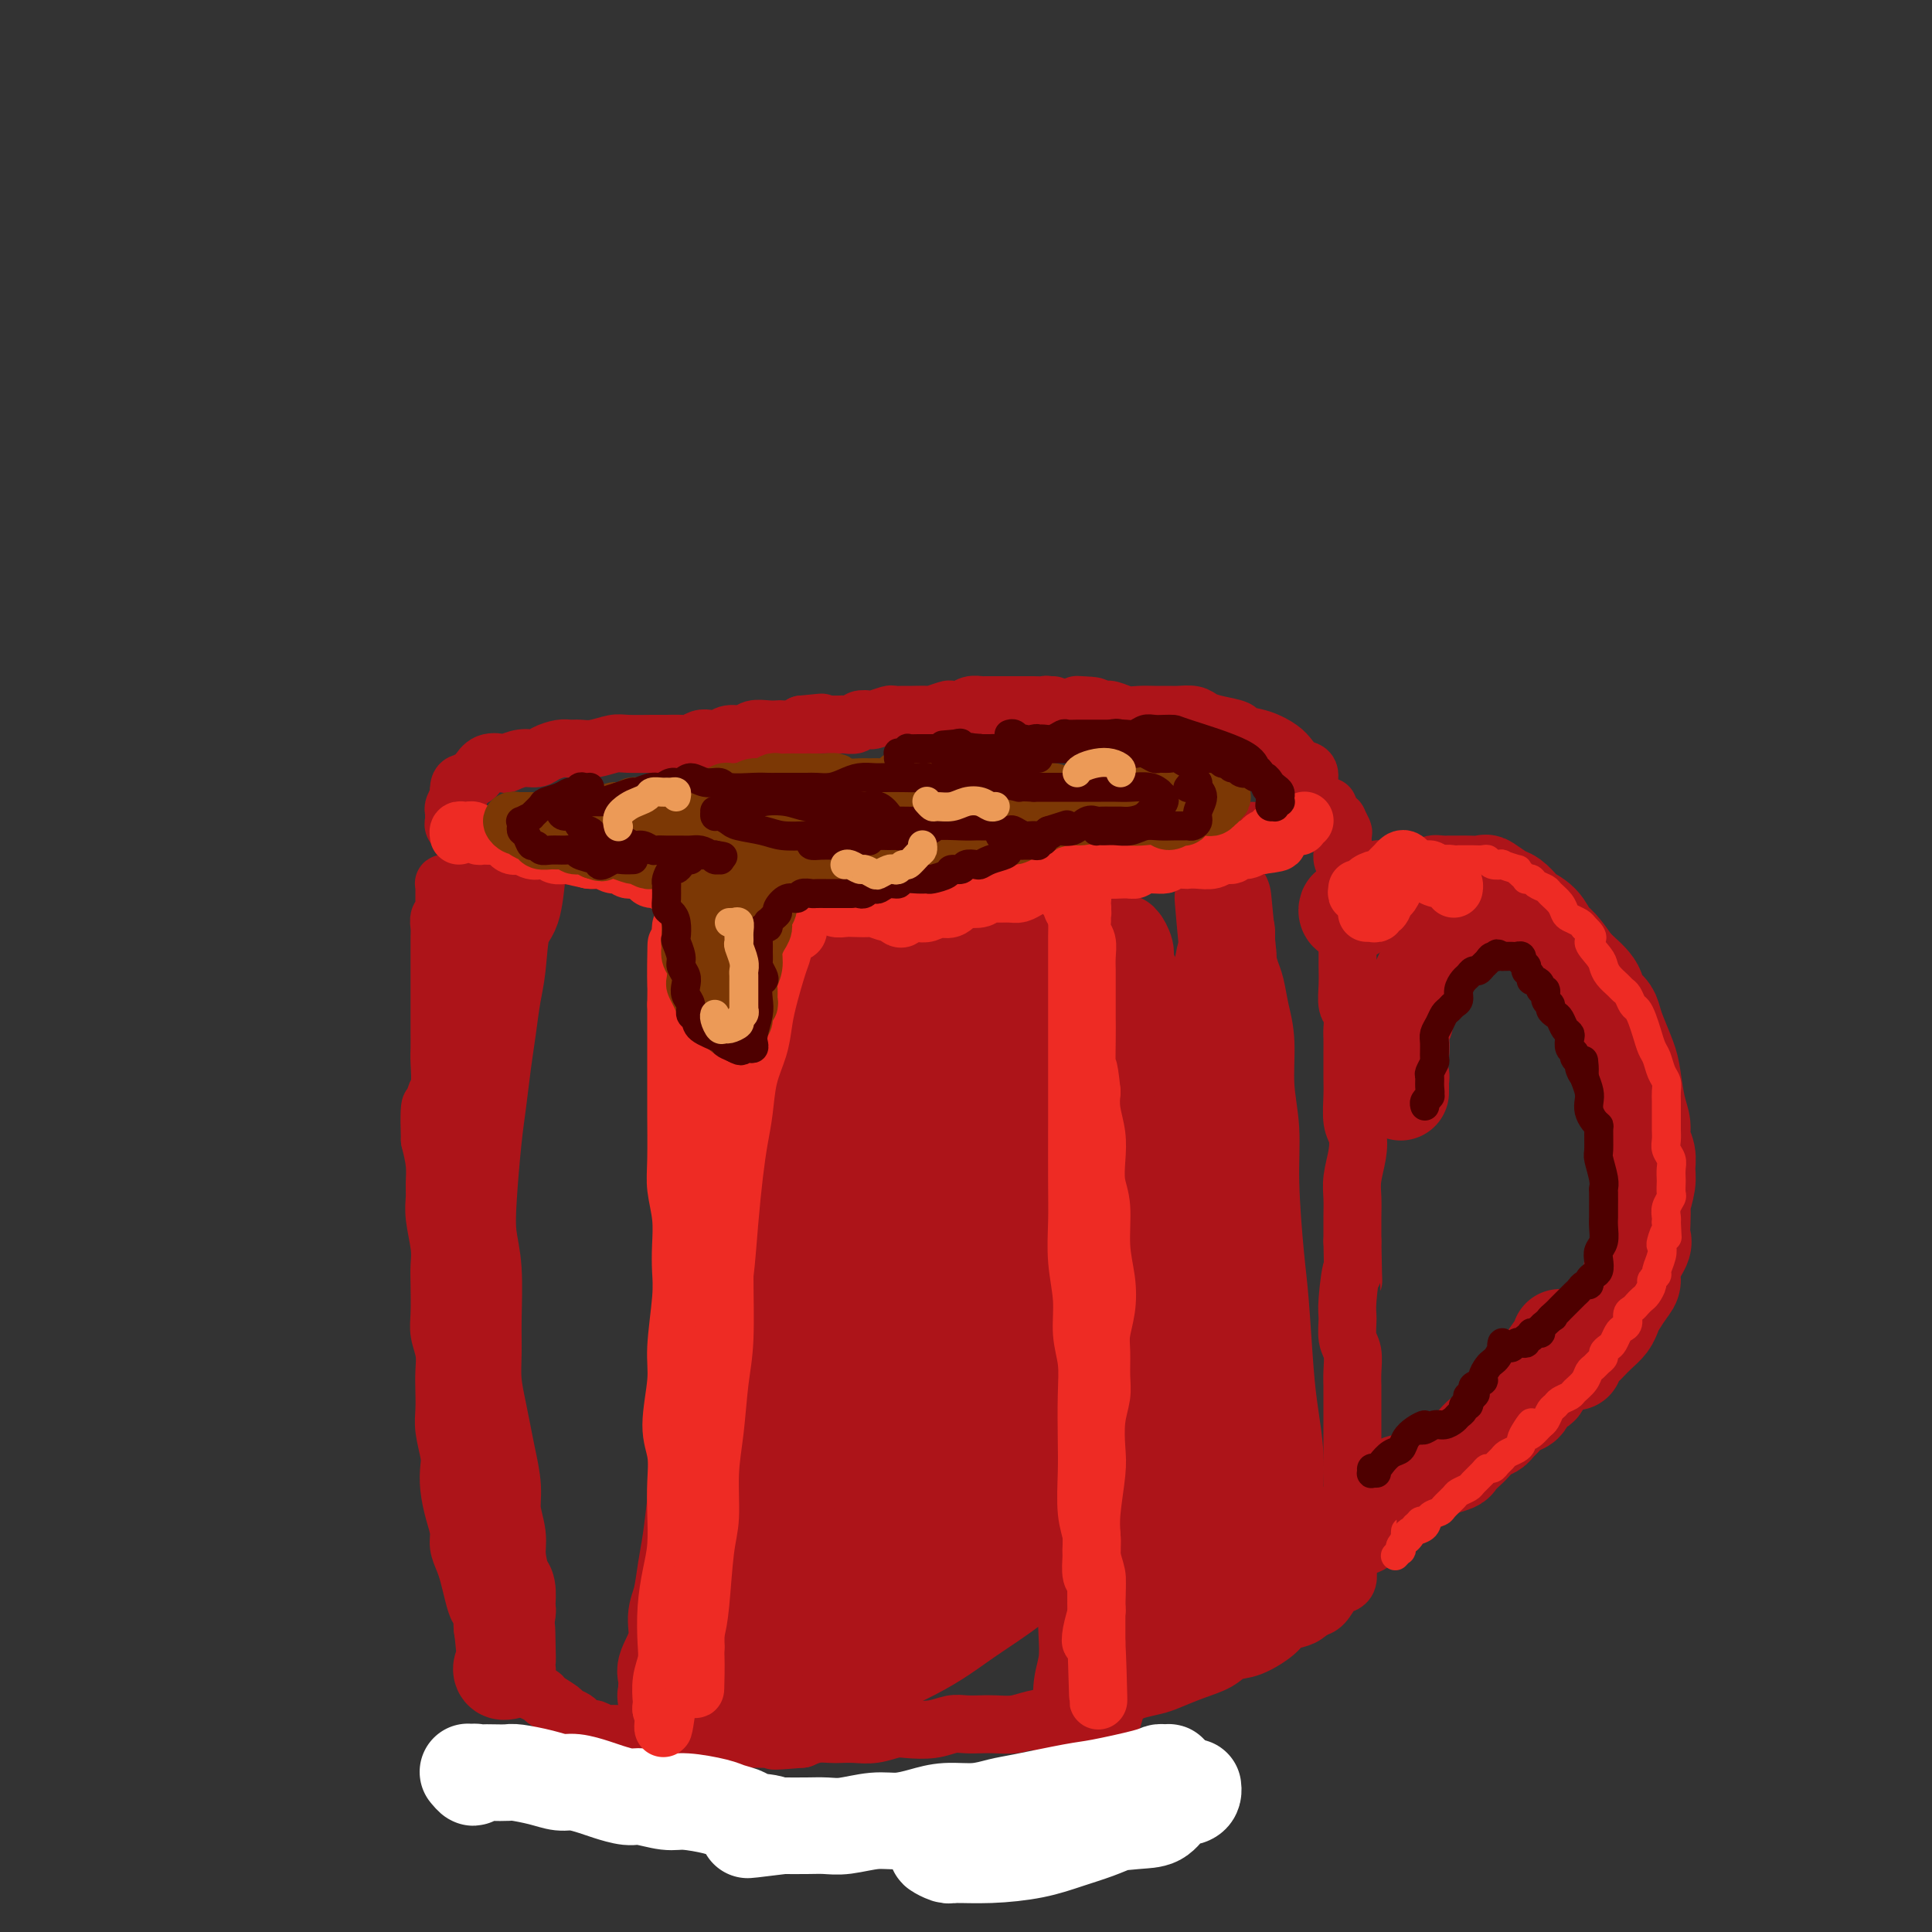 <svg viewBox='0 0 400 400' version='1.1' xmlns='http://www.w3.org/2000/svg' xmlns:xlink='http://www.w3.org/1999/xlink'><rect x="0" y="0" width="400" height="400" fill="#333333" stroke="none"/><g fill='none' stroke='rgb(173,20,25)' stroke-width='12' stroke-linecap='round' stroke-linejoin='round'><path d='M218,146c0.396,0.317 0.791,0.635 1,1c0.209,0.365 0.230,0.778 1,1c0.770,0.222 2.288,0.255 3,0c0.712,-0.255 0.616,-0.797 1,-1c0.384,-0.203 1.246,-0.069 2,0c0.754,0.069 1.398,0.071 2,0c0.602,-0.071 1.162,-0.215 2,0c0.838,0.215 1.952,0.790 3,1c1.048,0.210 2.028,0.055 3,0c0.972,-0.055 1.937,-0.012 3,0c1.063,0.012 2.226,-0.008 3,0c0.774,0.008 1.161,0.044 2,0c0.839,-0.044 2.131,-0.166 3,0c0.869,0.166 1.316,0.621 2,1c0.684,0.379 1.604,0.682 3,1c1.396,0.318 3.266,0.651 4,1c0.734,0.349 0.332,0.714 1,1c0.668,0.286 2.407,0.495 4,1c1.593,0.505 3.039,1.308 4,2c0.961,0.692 1.438,1.273 2,2c0.562,0.727 1.209,1.598 2,2c0.791,0.402 1.727,0.334 2,1c0.273,0.666 -0.118,2.066 0,3c0.118,0.934 0.744,1.403 1,2c0.256,0.597 0.140,1.323 0,2c-0.140,0.677 -0.306,1.305 -1,2c-0.694,0.695 -1.918,1.456 -3,2c-1.082,0.544 -2.024,0.870 -3,1c-0.976,0.130 -1.988,0.065 -3,0'/><path d='M262,172c-2.036,0.705 -2.127,-0.031 -3,0c-0.873,0.031 -2.527,0.831 -4,1c-1.473,0.169 -2.766,-0.291 -4,0c-1.234,0.291 -2.410,1.335 -4,2c-1.590,0.665 -3.593,0.953 -5,1c-1.407,0.047 -2.219,-0.146 -3,0c-0.781,0.146 -1.530,0.631 -3,1c-1.470,0.369 -3.662,0.624 -5,1c-1.338,0.376 -1.822,0.875 -3,1c-1.178,0.125 -3.050,-0.124 -4,0c-0.950,0.124 -0.978,0.622 -2,1c-1.022,0.378 -3.039,0.636 -4,1c-0.961,0.364 -0.866,0.834 -2,1c-1.134,0.166 -3.498,0.030 -5,0c-1.502,-0.030 -2.142,0.048 -3,0c-0.858,-0.048 -1.936,-0.222 -4,0c-2.064,0.222 -5.116,0.840 -7,1c-1.884,0.160 -2.601,-0.138 -4,0c-1.399,0.138 -3.481,0.714 -5,1c-1.519,0.286 -2.476,0.283 -4,0c-1.524,-0.283 -3.615,-0.846 -5,-1c-1.385,-0.154 -2.064,0.103 -4,0c-1.936,-0.103 -5.130,-0.564 -7,-1c-1.870,-0.436 -2.415,-0.848 -4,-1c-1.585,-0.152 -4.209,-0.045 -6,0c-1.791,0.045 -2.748,0.026 -4,0c-1.252,-0.026 -2.800,-0.059 -4,0c-1.200,0.059 -2.054,0.212 -3,0c-0.946,-0.212 -1.986,-0.788 -3,-1c-1.014,-0.212 -2.004,-0.061 -3,0c-0.996,0.061 -1.998,0.030 -3,0'/><path d='M138,180c-8.275,-0.841 -3.961,-0.943 -3,-1c0.961,-0.057 -1.429,-0.068 -3,0c-1.571,0.068 -2.321,0.215 -3,0c-0.679,-0.215 -1.285,-0.793 -2,-1c-0.715,-0.207 -1.538,-0.042 -2,0c-0.462,0.042 -0.564,-0.040 -1,0c-0.436,0.040 -1.204,0.203 -2,0c-0.796,-0.203 -1.618,-0.772 -2,-1c-0.382,-0.228 -0.325,-0.113 -1,0c-0.675,0.113 -2.083,0.226 -3,0c-0.917,-0.226 -1.344,-0.792 -2,-1c-0.656,-0.208 -1.542,-0.060 -2,0c-0.458,0.060 -0.488,0.030 -1,0c-0.512,-0.030 -1.506,-0.061 -2,0c-0.494,0.061 -0.490,0.214 -1,0c-0.510,-0.214 -1.536,-0.793 -2,-1c-0.464,-0.207 -0.366,-0.040 -1,0c-0.634,0.040 -2.001,-0.046 -3,0c-0.999,0.046 -1.631,0.223 -2,0c-0.369,-0.223 -0.476,-0.847 -1,-1c-0.524,-0.153 -1.465,0.166 -2,0c-0.535,-0.166 -0.665,-0.818 -1,-1c-0.335,-0.182 -0.874,0.106 -1,0c-0.126,-0.106 0.163,-0.606 0,-1c-0.163,-0.394 -0.777,-0.682 -1,-1c-0.223,-0.318 -0.056,-0.666 0,-1c0.056,-0.334 0.001,-0.653 0,-1c-0.001,-0.347 0.051,-0.722 0,-1c-0.051,-0.278 -0.206,-0.459 0,-1c0.206,-0.541 0.773,-1.440 1,-2c0.227,-0.560 0.113,-0.780 0,-1'/><path d='M95,164c-0.039,-1.792 0.365,-1.773 1,-2c0.635,-0.227 1.503,-0.701 2,-1c0.497,-0.299 0.625,-0.424 1,-1c0.375,-0.576 0.996,-1.604 2,-2c1.004,-0.396 2.389,-0.162 3,0c0.611,0.162 0.446,0.250 1,0c0.554,-0.250 1.825,-0.837 3,-1c1.175,-0.163 2.254,0.100 3,0c0.746,-0.100 1.160,-0.562 2,-1c0.840,-0.438 2.105,-0.853 3,-1c0.895,-0.147 1.420,-0.025 2,0c0.580,0.025 1.216,-0.046 2,0c0.784,0.046 1.718,0.209 3,0c1.282,-0.209 2.914,-0.788 4,-1c1.086,-0.212 1.628,-0.056 3,0c1.372,0.056 3.575,0.011 5,0c1.425,-0.011 2.072,0.011 3,0c0.928,-0.011 2.136,-0.054 3,0c0.864,0.054 1.385,0.207 2,0c0.615,-0.207 1.323,-0.772 2,-1c0.677,-0.228 1.321,-0.117 2,0c0.679,0.117 1.393,0.242 2,0c0.607,-0.242 1.108,-0.849 2,-1c0.892,-0.151 2.174,0.156 3,0c0.826,-0.156 1.194,-0.773 2,-1c0.806,-0.227 2.050,-0.064 3,0c0.950,0.064 1.605,0.027 2,0c0.395,-0.027 0.529,-0.046 1,0c0.471,0.046 1.277,0.156 2,0c0.723,-0.156 1.361,-0.578 2,-1'/><path d='M166,150c7.804,-0.774 2.313,-0.208 1,0c-1.313,0.208 1.550,0.057 3,0c1.450,-0.057 1.487,-0.019 2,0c0.513,0.019 1.504,0.019 2,0c0.496,-0.019 0.498,-0.057 1,0c0.502,0.057 1.504,0.208 2,0c0.496,-0.208 0.485,-0.774 1,-1c0.515,-0.226 1.556,-0.113 2,0c0.444,0.113 0.292,0.227 1,0c0.708,-0.227 2.278,-0.793 3,-1c0.722,-0.207 0.597,-0.054 1,0c0.403,0.054 1.334,0.011 2,0c0.666,-0.011 1.067,0.011 2,0c0.933,-0.011 2.400,-0.054 3,0c0.600,0.054 0.335,0.207 1,0c0.665,-0.207 2.262,-0.773 3,-1c0.738,-0.227 0.617,-0.113 1,0c0.383,0.113 1.272,0.227 2,0c0.728,-0.227 1.297,-0.793 2,-1c0.703,-0.207 1.540,-0.056 2,0c0.460,0.056 0.543,0.015 1,0c0.457,-0.015 1.287,-0.004 2,0c0.713,0.004 1.307,0.001 2,0c0.693,-0.001 1.485,0.000 2,0c0.515,-0.000 0.754,-0.001 1,0c0.246,0.001 0.498,0.004 1,0c0.502,-0.004 1.253,-0.015 2,0c0.747,0.015 1.489,0.056 2,0c0.511,-0.056 0.791,-0.207 1,0c0.209,0.207 0.345,0.774 1,1c0.655,0.226 1.827,0.113 3,0'/><path d='M221,147c9.222,-0.689 4.778,-0.911 3,-1c-1.778,-0.089 -0.889,-0.044 0,0'/><path d='M275,167c0.301,0.716 0.602,1.433 1,2c0.398,0.567 0.891,0.985 1,1c0.109,0.015 -0.168,-0.372 0,0c0.168,0.372 0.781,1.503 1,2c0.219,0.497 0.045,0.359 0,1c-0.045,0.641 0.041,2.062 0,3c-0.041,0.938 -0.207,1.392 0,2c0.207,0.608 0.788,1.370 1,2c0.212,0.630 0.057,1.128 0,2c-0.057,0.872 -0.015,2.117 0,3c0.015,0.883 0.004,1.404 0,2c-0.004,0.596 -0.001,1.267 0,2c0.001,0.733 -0.001,1.527 0,3c0.001,1.473 0.004,3.625 0,5c-0.004,1.375 -0.015,1.972 0,3c0.015,1.028 0.057,2.488 0,4c-0.057,1.512 -0.211,3.078 0,4c0.211,0.922 0.789,1.202 1,2c0.211,0.798 0.057,2.116 0,3c-0.057,0.884 -0.016,1.336 0,2c0.016,0.664 0.008,1.542 0,3c-0.008,1.458 -0.015,3.498 0,5c0.015,1.502 0.053,2.467 0,4c-0.053,1.533 -0.196,3.635 0,5c0.196,1.365 0.732,1.995 1,3c0.268,1.005 0.268,2.385 0,4c-0.268,1.615 -0.804,3.464 -1,5c-0.196,1.536 -0.053,2.760 0,4c0.053,1.240 0.015,2.497 0,4c-0.015,1.503 -0.008,3.251 0,5'/><path d='M280,257c0.217,12.957 0.258,6.849 0,6c-0.258,-0.849 -0.815,3.561 -1,6c-0.185,2.439 0.003,2.908 0,4c-0.003,1.092 -0.197,2.807 0,4c0.197,1.193 0.785,1.863 1,3c0.215,1.137 0.058,2.741 0,4c-0.058,1.259 -0.015,2.173 0,3c0.015,0.827 0.004,1.566 0,3c-0.004,1.434 -0.001,3.563 0,5c0.001,1.437 0.000,2.182 0,3c-0.000,0.818 -0.000,1.710 0,3c0.000,1.290 -0.000,2.979 0,4c0.000,1.021 0.001,1.374 0,2c-0.001,0.626 -0.004,1.523 0,2c0.004,0.477 0.015,0.532 0,1c-0.015,0.468 -0.057,1.347 0,2c0.057,0.653 0.211,1.078 0,2c-0.211,0.922 -0.789,2.341 -1,3c-0.211,0.659 -0.057,0.558 0,1c0.057,0.442 0.015,1.428 0,2c-0.015,0.572 -0.004,0.730 0,1c0.004,0.270 0.002,0.653 0,1c-0.002,0.347 -0.003,0.657 0,1c0.003,0.343 0.012,0.719 0,1c-0.012,0.281 -0.044,0.469 0,1c0.044,0.531 0.163,1.407 0,2c-0.163,0.593 -0.610,0.905 -1,1c-0.390,0.095 -0.723,-0.026 -1,0c-0.277,0.026 -0.498,0.199 -1,1c-0.502,0.801 -1.286,2.229 -2,3c-0.714,0.771 -1.357,0.886 -2,1'/><path d='M272,333c-1.595,1.341 -2.083,1.692 -3,2c-0.917,0.308 -2.264,0.572 -3,1c-0.736,0.428 -0.863,1.021 -2,2c-1.137,0.979 -3.284,2.346 -5,3c-1.716,0.654 -3.000,0.595 -4,1c-1.000,0.405 -1.718,1.274 -3,2c-1.282,0.726 -3.130,1.308 -5,2c-1.870,0.692 -3.762,1.495 -5,2c-1.238,0.505 -1.823,0.713 -3,1c-1.177,0.287 -2.948,0.654 -4,1c-1.052,0.346 -1.385,0.670 -2,1c-0.615,0.330 -1.511,0.666 -3,1c-1.489,0.334 -3.570,0.668 -5,1c-1.430,0.332 -2.210,0.663 -3,1c-0.790,0.337 -1.590,0.679 -3,1c-1.410,0.321 -3.431,0.622 -5,1c-1.569,0.378 -2.688,0.832 -4,1c-1.312,0.168 -2.817,0.049 -4,0c-1.183,-0.049 -2.043,-0.027 -3,0c-0.957,0.027 -2.012,0.059 -3,0c-0.988,-0.059 -1.909,-0.208 -3,0c-1.091,0.208 -2.354,0.774 -4,1c-1.646,0.226 -3.677,0.113 -5,0c-1.323,-0.113 -1.939,-0.226 -3,0c-1.061,0.226 -2.566,0.792 -4,1c-1.434,0.208 -2.796,0.059 -4,0c-1.204,-0.059 -2.251,-0.026 -3,0c-0.749,0.026 -1.202,0.045 -2,0c-0.798,-0.045 -1.942,-0.156 -3,0c-1.058,0.156 -2.029,0.578 -3,1'/><path d='M166,360c-9.027,0.773 -5.094,0.207 -4,0c1.094,-0.207 -0.652,-0.054 -2,0c-1.348,0.054 -2.300,0.011 -3,0c-0.700,-0.011 -1.149,0.012 -2,0c-0.851,-0.012 -2.105,-0.060 -3,0c-0.895,0.060 -1.432,0.226 -2,0c-0.568,-0.226 -1.168,-0.845 -2,-1c-0.832,-0.155 -1.895,0.155 -3,0c-1.105,-0.155 -2.252,-0.774 -3,-1c-0.748,-0.226 -1.099,-0.060 -2,0c-0.901,0.060 -2.353,0.015 -3,0c-0.647,-0.015 -0.488,-0.000 -1,0c-0.512,0.000 -1.695,-0.014 -2,0c-0.305,0.014 0.266,0.056 0,0c-0.266,-0.056 -1.371,-0.212 -2,0c-0.629,0.212 -0.783,0.790 -1,1c-0.217,0.210 -0.496,0.052 -1,0c-0.504,-0.052 -1.233,0.001 -2,0c-0.767,-0.001 -1.572,-0.056 -2,0c-0.428,0.056 -0.481,0.222 -1,0c-0.519,-0.222 -1.505,-0.833 -2,-1c-0.495,-0.167 -0.498,0.111 -1,0c-0.502,-0.111 -1.504,-0.611 -2,-1c-0.496,-0.389 -0.485,-0.668 -1,-1c-0.515,-0.332 -1.557,-0.718 -2,-1c-0.443,-0.282 -0.289,-0.460 -1,-1c-0.711,-0.540 -2.287,-1.443 -3,-2c-0.713,-0.557 -0.562,-0.768 -1,-1c-0.438,-0.232 -1.464,-0.486 -2,-1c-0.536,-0.514 -0.582,-1.290 -1,-2c-0.418,-0.710 -1.209,-1.355 -2,-2'/><path d='M107,346c-2.980,-2.065 -1.428,-0.726 -1,-1c0.428,-0.274 -0.266,-2.161 -1,-3c-0.734,-0.839 -1.506,-0.629 -2,-1c-0.494,-0.371 -0.710,-1.323 -1,-2c-0.290,-0.677 -0.655,-1.080 -1,-2c-0.345,-0.920 -0.669,-2.357 -1,-3c-0.331,-0.643 -0.667,-0.493 -1,-1c-0.333,-0.507 -0.663,-1.671 -1,-3c-0.337,-1.329 -0.682,-2.822 -1,-4c-0.318,-1.178 -0.611,-2.040 -1,-3c-0.389,-0.960 -0.875,-2.018 -1,-3c-0.125,-0.982 0.111,-1.888 0,-3c-0.111,-1.112 -0.569,-2.429 -1,-4c-0.431,-1.571 -0.833,-3.396 -1,-5c-0.167,-1.604 -0.097,-2.988 0,-4c0.097,-1.012 0.222,-1.652 0,-3c-0.222,-1.348 -0.791,-3.402 -1,-5c-0.209,-1.598 -0.060,-2.738 0,-4c0.060,-1.262 0.030,-2.646 0,-4c-0.030,-1.354 -0.061,-2.680 0,-4c0.061,-1.320 0.212,-2.636 0,-4c-0.212,-1.364 -0.788,-2.778 -1,-4c-0.212,-1.222 -0.061,-2.252 0,-4c0.061,-1.748 0.030,-4.215 0,-6c-0.030,-1.785 -0.061,-2.889 0,-4c0.061,-1.111 0.213,-2.228 0,-4c-0.213,-1.772 -0.792,-4.199 -1,-6c-0.208,-1.801 -0.045,-2.978 0,-4c0.045,-1.022 -0.026,-1.891 0,-3c0.026,-1.109 0.150,-2.460 0,-4c-0.150,-1.540 -0.575,-3.270 -1,-5'/><path d='M89,236c-0.376,-11.831 0.684,-5.410 1,-4c0.316,1.410 -0.111,-2.192 0,-4c0.111,-1.808 0.762,-1.821 1,-3c0.238,-1.179 0.064,-3.525 0,-5c-0.064,-1.475 -0.017,-2.079 0,-3c0.017,-0.921 0.005,-2.159 0,-3c-0.005,-0.841 -0.001,-1.287 0,-2c0.001,-0.713 0.000,-1.694 0,-3c-0.000,-1.306 -0.000,-2.937 0,-4c0.000,-1.063 -0.000,-1.559 0,-2c0.000,-0.441 0.000,-0.828 0,-2c-0.000,-1.172 -0.001,-3.130 0,-4c0.001,-0.870 0.004,-0.653 0,-1c-0.004,-0.347 -0.015,-1.260 0,-2c0.015,-0.740 0.057,-1.308 0,-2c-0.057,-0.692 -0.211,-1.509 0,-2c0.211,-0.491 0.789,-0.656 1,-1c0.211,-0.344 0.057,-0.866 0,-1c-0.057,-0.134 -0.015,0.119 0,0c0.015,-0.119 0.004,-0.610 0,-1c-0.004,-0.390 -0.002,-0.679 0,-1c0.002,-0.321 0.004,-0.675 0,-1c-0.004,-0.325 -0.015,-0.623 0,-1c0.015,-0.377 0.057,-0.833 0,-1c-0.057,-0.167 -0.211,-0.045 0,0c0.211,0.045 0.788,0.012 1,0c0.212,-0.012 0.061,-0.003 0,0c-0.061,0.003 -0.030,0.002 0,0'/></g>
<g fill='none' stroke='rgb(173,20,25)' stroke-width='20' stroke-linecap='round' stroke-linejoin='round'><path d='M262,328c-0.083,0.582 -0.166,1.165 0,2c0.166,0.835 0.580,1.923 1,2c0.420,0.077 0.844,-0.858 1,-2c0.156,-1.142 0.043,-2.490 0,-4c-0.043,-1.510 -0.014,-3.182 0,-5c0.014,-1.818 0.015,-3.783 0,-6c-0.015,-2.217 -0.046,-4.685 0,-7c0.046,-2.315 0.167,-4.476 0,-7c-0.167,-2.524 -0.623,-5.410 -1,-8c-0.377,-2.590 -0.674,-4.885 -1,-9c-0.326,-4.115 -0.680,-10.049 -1,-14c-0.320,-3.951 -0.607,-5.917 -1,-10c-0.393,-4.083 -0.893,-10.281 -1,-15c-0.107,-4.719 0.179,-7.957 0,-11c-0.179,-3.043 -0.821,-5.891 -1,-9c-0.179,-3.109 0.106,-6.478 0,-9c-0.106,-2.522 -0.603,-4.195 -1,-6c-0.397,-1.805 -0.695,-3.740 -1,-5c-0.305,-1.260 -0.618,-1.844 -1,-3c-0.382,-1.156 -0.835,-2.883 -1,-4c-0.165,-1.117 -0.044,-1.624 0,-2c0.044,-0.376 0.012,-0.620 0,-1c-0.012,-0.380 -0.003,-0.896 0,-1c0.003,-0.104 0.001,0.203 0,0c-0.001,-0.203 -0.000,-0.915 0,-1c0.000,-0.085 0.000,0.458 0,1'/><path d='M254,194c-1.563,-16.393 -0.472,-3.877 0,1c0.472,4.877 0.324,2.113 0,2c-0.324,-0.113 -0.823,2.423 -1,4c-0.177,1.577 -0.032,2.193 0,4c0.032,1.807 -0.051,4.803 0,7c0.051,2.197 0.234,3.593 0,8c-0.234,4.407 -0.886,11.824 -1,17c-0.114,5.176 0.310,8.109 0,14c-0.310,5.891 -1.355,14.739 -2,21c-0.645,6.261 -0.889,9.936 -1,14c-0.111,4.064 -0.089,8.516 0,12c0.089,3.484 0.245,6.001 0,10c-0.245,3.999 -0.892,9.479 -1,13c-0.108,3.521 0.321,5.082 0,7c-0.321,1.918 -1.392,4.192 -2,6c-0.608,1.808 -0.752,3.148 -1,4c-0.248,0.852 -0.600,1.215 -1,1c-0.400,-0.215 -0.849,-1.009 -1,-2c-0.151,-0.991 -0.005,-2.181 0,-4c0.005,-1.819 -0.132,-4.269 0,-7c0.132,-2.731 0.534,-5.745 1,-9c0.466,-3.255 0.998,-6.751 1,-10c0.002,-3.249 -0.524,-6.250 -1,-11c-0.476,-4.750 -0.901,-11.251 -1,-16c-0.099,-4.749 0.128,-7.748 0,-11c-0.128,-3.252 -0.611,-6.756 -1,-12c-0.389,-5.244 -0.684,-12.228 -1,-17c-0.316,-4.772 -0.652,-7.331 -1,-10c-0.348,-2.669 -0.709,-5.449 -1,-8c-0.291,-2.551 -0.512,-4.872 -1,-7c-0.488,-2.128 -1.244,-4.064 -2,-6'/><path d='M236,209c-1.161,-6.222 -1.565,-6.278 -2,-7c-0.435,-0.722 -0.901,-2.112 -1,-3c-0.099,-0.888 0.171,-1.274 0,-2c-0.171,-0.726 -0.782,-1.791 -1,-2c-0.218,-0.209 -0.044,0.438 0,1c0.044,0.562 -0.044,1.037 0,1c0.044,-0.037 0.219,-0.587 0,0c-0.219,0.587 -0.833,2.313 -1,3c-0.167,0.687 0.111,0.337 0,1c-0.111,0.663 -0.612,2.338 -1,5c-0.388,2.662 -0.664,6.309 -1,9c-0.336,2.691 -0.731,4.424 -1,7c-0.269,2.576 -0.412,5.995 -1,9c-0.588,3.005 -1.623,5.597 -2,9c-0.377,3.403 -0.098,7.618 0,11c0.098,3.382 0.016,5.933 0,9c-0.016,3.067 0.035,6.652 0,11c-0.035,4.348 -0.156,9.461 0,14c0.156,4.539 0.588,8.505 1,10c0.412,1.495 0.804,0.520 1,4c0.196,3.480 0.197,11.417 0,16c-0.197,4.583 -0.593,5.814 -1,8c-0.407,2.186 -0.827,5.328 -1,8c-0.173,2.672 -0.099,4.874 0,7c0.099,2.126 0.223,4.178 0,6c-0.223,1.822 -0.792,3.416 -1,5c-0.208,1.584 -0.056,3.157 0,5c0.056,1.843 0.016,3.955 0,5c-0.016,1.045 -0.008,1.022 0,1'/><path d='M224,360c-0.495,7.020 -0.232,2.071 0,0c0.232,-2.071 0.432,-1.263 1,-2c0.568,-0.737 1.504,-3.020 2,-5c0.496,-1.980 0.554,-3.656 1,-6c0.446,-2.344 1.281,-5.357 2,-8c0.719,-2.643 1.322,-4.917 2,-9c0.678,-4.083 1.432,-9.977 2,-16c0.568,-6.023 0.951,-12.177 1,-17c0.049,-4.823 -0.236,-8.315 0,-12c0.236,-3.685 0.992,-7.561 1,-11c0.008,-3.439 -0.734,-6.439 -1,-9c-0.266,-2.561 -0.056,-4.684 0,-7c0.056,-2.316 -0.040,-4.827 0,-6c0.040,-1.173 0.217,-1.010 0,-1c-0.217,0.010 -0.829,-0.133 -1,1c-0.171,1.133 0.099,3.544 0,7c-0.099,3.456 -0.566,7.959 -1,11c-0.434,3.041 -0.834,4.620 -1,6c-0.166,1.380 -0.097,2.560 0,3c0.097,0.440 0.223,0.142 0,0c-0.223,-0.142 -0.795,-0.126 -1,-1c-0.205,-0.874 -0.044,-2.639 0,-5c0.044,-2.361 -0.030,-5.319 0,-8c0.030,-2.681 0.164,-5.085 0,-10c-0.164,-4.915 -0.626,-12.340 -1,-17c-0.374,-4.660 -0.660,-6.554 -1,-11c-0.340,-4.446 -0.735,-11.443 -1,-16c-0.265,-4.557 -0.401,-6.675 -1,-9c-0.599,-2.325 -1.661,-4.857 -2,-7c-0.339,-2.143 0.046,-3.898 0,-5c-0.046,-1.102 -0.523,-1.551 -1,-2'/><path d='M224,188c-1.204,-14.638 -0.214,-5.732 0,-2c0.214,3.732 -0.349,2.291 -1,2c-0.651,-0.291 -1.391,0.567 -2,1c-0.609,0.433 -1.087,0.442 -2,1c-0.913,0.558 -2.260,1.667 -3,2c-0.740,0.333 -0.872,-0.108 -2,0c-1.128,0.108 -3.253,0.765 -5,1c-1.747,0.235 -3.116,0.048 -4,0c-0.884,-0.048 -1.282,0.043 -3,0c-1.718,-0.043 -4.756,-0.221 -7,0c-2.244,0.221 -3.696,0.840 -5,1c-1.304,0.160 -2.462,-0.138 -4,0c-1.538,0.138 -3.458,0.714 -5,1c-1.542,0.286 -2.707,0.283 -4,0c-1.293,-0.283 -2.714,-0.845 -4,-1c-1.286,-0.155 -2.438,0.098 -4,0c-1.562,-0.098 -3.536,-0.548 -5,-1c-1.464,-0.452 -2.420,-0.905 -4,-1c-1.580,-0.095 -3.786,0.169 -5,0c-1.214,-0.169 -1.435,-0.773 -2,-1c-0.565,-0.227 -1.472,-0.079 -2,0c-0.528,0.079 -0.677,0.089 -1,0c-0.323,-0.089 -0.818,-0.278 -1,0c-0.182,0.278 -0.049,1.023 0,2c0.049,0.977 0.013,2.186 0,3c-0.013,0.814 -0.004,1.233 0,3c0.004,1.767 0.002,4.884 0,8'/><path d='M149,207c-0.305,4.533 -0.067,7.867 0,11c0.067,3.133 -0.038,6.065 0,9c0.038,2.935 0.218,5.873 0,9c-0.218,3.127 -0.833,6.444 -1,10c-0.167,3.556 0.114,7.353 0,11c-0.114,3.647 -0.622,7.144 -1,12c-0.378,4.856 -0.626,11.070 -1,15c-0.374,3.930 -0.874,5.574 -1,8c-0.126,2.426 0.121,5.632 0,9c-0.121,3.368 -0.611,6.896 -1,10c-0.389,3.104 -0.677,5.785 -1,8c-0.323,2.215 -0.683,3.966 -1,6c-0.317,2.034 -0.593,4.351 -1,6c-0.407,1.649 -0.946,2.629 -1,4c-0.054,1.371 0.378,3.131 0,5c-0.378,1.869 -1.567,3.846 -2,5c-0.433,1.154 -0.109,1.486 0,2c0.109,0.514 0.002,1.209 0,2c-0.002,0.791 0.099,1.676 0,2c-0.099,0.324 -0.399,0.085 0,0c0.399,-0.085 1.497,-0.018 2,0c0.503,0.018 0.410,-0.012 1,0c0.590,0.012 1.862,0.068 3,0c1.138,-0.068 2.143,-0.260 4,0c1.857,0.260 4.568,0.970 7,1c2.432,0.030 4.585,-0.622 7,-1c2.415,-0.378 5.092,-0.483 10,-2c4.908,-1.517 12.048,-4.448 17,-7c4.952,-2.552 7.718,-4.726 11,-7c3.282,-2.274 7.081,-4.650 10,-7c2.919,-2.350 4.960,-4.675 7,-7'/><path d='M217,321c5.167,-4.046 4.085,-3.660 5,-6c0.915,-2.340 3.827,-7.405 5,-10c1.173,-2.595 0.608,-2.719 0,-3c-0.608,-0.281 -1.258,-0.719 -2,-1c-0.742,-0.281 -1.575,-0.404 -5,2c-3.425,2.404 -9.441,7.337 -14,11c-4.559,3.663 -7.662,6.057 -11,9c-3.338,2.943 -6.910,6.434 -10,9c-3.090,2.566 -5.697,4.208 -8,6c-2.303,1.792 -4.301,3.735 -6,5c-1.699,1.265 -3.099,1.851 -4,2c-0.901,0.149 -1.305,-0.138 -1,-1c0.305,-0.862 1.317,-2.299 3,-4c1.683,-1.701 4.035,-3.667 8,-8c3.965,-4.333 9.542,-11.033 14,-16c4.458,-4.967 7.796,-8.201 11,-12c3.204,-3.799 6.274,-8.162 9,-12c2.726,-3.838 5.108,-7.149 7,-10c1.892,-2.851 3.294,-5.240 4,-7c0.706,-1.760 0.717,-2.891 1,-4c0.283,-1.109 0.838,-2.194 0,-1c-0.838,1.194 -3.068,4.669 -5,7c-1.932,2.331 -3.566,3.518 -8,9c-4.434,5.482 -11.667,15.259 -17,22c-5.333,6.741 -8.764,10.447 -13,15c-4.236,4.553 -9.276,9.954 -13,14c-3.724,4.046 -6.133,6.736 -8,9c-1.867,2.264 -3.191,4.102 -4,5c-0.809,0.898 -1.102,0.857 -1,1c0.102,0.143 0.601,0.469 3,-2c2.399,-2.469 6.700,-7.735 11,-13'/><path d='M168,337c5.328,-5.993 12.149,-13.975 17,-20c4.851,-6.025 7.734,-10.095 11,-15c3.266,-4.905 6.916,-10.647 10,-16c3.084,-5.353 5.604,-10.316 8,-15c2.396,-4.684 4.670,-9.089 6,-13c1.330,-3.911 1.718,-7.326 2,-10c0.282,-2.674 0.458,-4.605 0,-5c-0.458,-0.395 -1.552,0.745 -3,2c-1.448,1.255 -3.251,2.623 -7,8c-3.749,5.377 -9.443,14.761 -14,22c-4.557,7.239 -7.977,12.331 -12,18c-4.023,5.669 -8.650,11.913 -13,18c-4.350,6.087 -8.423,12.016 -12,17c-3.577,4.984 -6.656,9.023 -9,13c-2.344,3.977 -3.951,7.892 -4,9c-0.049,1.108 1.460,-0.591 3,-2c1.540,-1.409 3.109,-2.527 7,-7c3.891,-4.473 10.102,-12.302 15,-19c4.898,-6.698 8.482,-12.267 12,-18c3.518,-5.733 6.971,-11.632 10,-18c3.029,-6.368 5.633,-13.205 8,-19c2.367,-5.795 4.497,-10.548 6,-15c1.503,-4.452 2.381,-8.604 3,-13c0.619,-4.396 0.981,-9.037 1,-11c0.019,-1.963 -0.305,-1.249 -1,0c-0.695,1.249 -1.761,3.031 -3,5c-1.239,1.969 -2.653,4.124 -6,10c-3.347,5.876 -8.629,15.472 -13,23c-4.371,7.528 -7.831,12.988 -12,19c-4.169,6.012 -9.048,12.575 -13,18c-3.952,5.425 -6.976,9.713 -10,14'/><path d='M155,317c-10.364,15.704 -7.273,10.463 -7,10c0.273,-0.463 -2.272,3.851 -3,5c-0.728,1.149 0.362,-0.868 2,-3c1.638,-2.132 3.825,-4.378 6,-7c2.175,-2.622 4.338,-5.619 9,-12c4.662,-6.381 11.823,-16.147 17,-24c5.177,-7.853 8.370,-13.793 12,-20c3.630,-6.207 7.697,-12.682 11,-19c3.303,-6.318 5.842,-12.478 8,-18c2.158,-5.522 3.933,-10.407 5,-14c1.067,-3.593 1.424,-5.893 2,-8c0.576,-2.107 1.371,-4.020 1,-4c-0.371,0.020 -1.907,1.972 -3,4c-1.093,2.028 -1.741,4.131 -5,10c-3.259,5.869 -9.127,15.503 -14,23c-4.873,7.497 -8.750,12.857 -13,19c-4.250,6.143 -8.873,13.069 -13,19c-4.127,5.931 -7.758,10.866 -11,15c-3.242,4.134 -6.094,7.468 -8,10c-1.906,2.532 -2.865,4.262 -3,5c-0.135,0.738 0.553,0.485 2,-1c1.447,-1.485 3.651,-4.201 6,-7c2.349,-2.799 4.843,-5.679 10,-12c5.157,-6.321 12.977,-16.083 18,-23c5.023,-6.917 7.250,-10.991 10,-16c2.750,-5.009 6.023,-10.954 9,-16c2.977,-5.046 5.657,-9.195 7,-13c1.343,-3.805 1.350,-7.267 2,-10c0.650,-2.733 1.944,-4.736 2,-6c0.056,-1.264 -1.127,-1.790 -3,0c-1.873,1.790 -4.437,5.895 -7,10'/><path d='M204,214c-3.469,3.600 -7.141,7.600 -11,12c-3.859,4.400 -7.904,9.200 -12,14c-4.096,4.800 -8.242,9.601 -12,14c-3.758,4.399 -7.128,8.396 -10,12c-2.872,3.604 -5.246,6.815 -7,9c-1.754,2.185 -2.889,3.343 -3,4c-0.111,0.657 0.801,0.813 2,0c1.199,-0.813 2.686,-2.595 5,-5c2.314,-2.405 5.456,-5.434 9,-9c3.544,-3.566 7.492,-7.669 12,-13c4.508,-5.331 9.577,-11.892 15,-20c5.423,-8.108 11.198,-17.765 14,-23c2.802,-5.235 2.629,-6.047 2,-7c-0.629,-0.953 -1.714,-2.046 -3,-2c-1.286,0.046 -2.773,1.232 -5,3c-2.227,1.768 -5.194,4.118 -8,7c-2.806,2.882 -5.450,6.297 -10,11c-4.550,4.703 -11.006,10.694 -15,15c-3.994,4.306 -5.524,6.927 -7,9c-1.476,2.073 -2.896,3.596 -4,5c-1.104,1.404 -1.893,2.687 -2,3c-0.107,0.313 0.467,-0.344 1,-1c0.533,-0.656 1.025,-1.311 4,-4c2.975,-2.689 8.434,-7.414 12,-11c3.566,-3.586 5.239,-6.035 8,-10c2.761,-3.965 6.610,-9.446 9,-13c2.390,-3.554 3.321,-5.179 4,-7c0.679,-1.821 1.106,-3.836 1,-5c-0.106,-1.164 -0.745,-1.475 -2,-1c-1.255,0.475 -3.128,1.738 -5,3'/><path d='M186,204c-2.679,1.574 -5.875,4.508 -9,7c-3.125,2.492 -6.178,4.541 -10,8c-3.822,3.459 -8.411,8.329 -11,11c-2.589,2.671 -3.176,3.144 -4,4c-0.824,0.856 -1.884,2.096 -2,2c-0.116,-0.096 0.711,-1.529 2,-3c1.289,-1.471 3.041,-2.979 5,-5c1.959,-2.021 4.124,-4.555 6,-7c1.876,-2.445 3.462,-4.802 5,-7c1.538,-2.198 3.028,-4.238 4,-6c0.972,-1.762 1.426,-3.246 1,-4c-0.426,-0.754 -1.732,-0.780 -3,0c-1.268,0.780 -2.496,2.365 -4,4c-1.504,1.635 -3.282,3.321 -5,5c-1.718,1.679 -3.375,3.351 -4,4c-0.625,0.649 -0.216,0.275 0,0c0.216,-0.275 0.240,-0.452 1,-1c0.760,-0.548 2.255,-1.466 3,-3c0.745,-1.534 0.739,-3.682 1,-5c0.261,-1.318 0.789,-1.805 1,-2c0.211,-0.195 0.106,-0.097 0,0'/><path d='M106,179c0.407,0.896 0.814,1.793 1,2c0.186,0.207 0.152,-0.275 0,1c-0.152,1.275 -0.422,4.306 -1,6c-0.578,1.694 -1.464,2.049 -2,4c-0.536,1.951 -0.721,5.496 -1,8c-0.279,2.504 -0.652,3.965 -1,6c-0.348,2.035 -0.671,4.643 -1,7c-0.329,2.357 -0.664,4.464 -1,7c-0.336,2.536 -0.675,5.503 -1,8c-0.325,2.497 -0.637,4.526 -1,8c-0.363,3.474 -0.777,8.395 -1,12c-0.223,3.605 -0.257,5.894 0,8c0.257,2.106 0.804,4.029 1,7c0.196,2.971 0.042,6.989 0,10c-0.042,3.011 0.030,5.013 0,7c-0.030,1.987 -0.162,3.959 0,6c0.162,2.041 0.617,4.151 1,6c0.383,1.849 0.695,3.436 1,5c0.305,1.564 0.603,3.105 1,5c0.397,1.895 0.894,4.143 1,6c0.106,1.857 -0.178,3.322 0,5c0.178,1.678 0.818,3.570 1,5c0.182,1.430 -0.095,2.397 0,4c0.095,1.603 0.562,3.843 1,5c0.438,1.157 0.846,1.231 1,2c0.154,0.769 0.055,2.234 0,3c-0.055,0.766 -0.066,0.834 0,1c0.066,0.166 0.210,0.429 0,1c-0.210,0.571 -0.774,1.449 -1,2c-0.226,0.551 -0.113,0.776 0,1'/><path d='M104,337c1.308,14.185 1.079,5.149 1,2c-0.079,-3.149 -0.008,-0.409 0,1c0.008,1.409 -0.047,1.488 0,2c0.047,0.512 0.195,1.458 0,2c-0.195,0.542 -0.732,0.681 -1,1c-0.268,0.319 -0.268,0.817 0,1c0.268,0.183 0.803,0.049 1,0c0.197,-0.049 0.056,-0.014 0,0c-0.056,0.014 -0.028,0.007 0,0'/></g>
<g fill='none' stroke='rgb(255,255,255)' stroke-width='20' stroke-linecap='round' stroke-linejoin='round'><path d='M247,370c0.041,0.317 0.082,0.634 0,1c-0.082,0.366 -0.286,0.781 -1,1c-0.714,0.219 -1.938,0.243 -3,1c-1.062,0.757 -1.964,2.245 -3,3c-1.036,0.755 -2.208,0.775 -5,1c-2.792,0.225 -7.203,0.655 -10,1c-2.797,0.345 -3.978,0.604 -7,1c-3.022,0.396 -7.884,0.930 -10,1c-2.116,0.070 -1.487,-0.322 -3,0c-1.513,0.322 -5.169,1.358 -7,2c-1.831,0.642 -1.837,0.890 -2,1c-0.163,0.110 -0.484,0.083 -1,0c-0.516,-0.083 -1.228,-0.220 -1,0c0.228,0.220 1.395,0.799 2,1c0.605,0.201 0.646,0.023 2,0c1.354,-0.023 4.020,0.107 7,0c2.980,-0.107 6.276,-0.451 9,-1c2.724,-0.549 4.878,-1.301 7,-2c2.122,-0.699 4.212,-1.343 6,-2c1.788,-0.657 3.274,-1.328 5,-2c1.726,-0.672 3.691,-1.347 5,-2c1.309,-0.653 1.960,-1.285 3,-2c1.040,-0.715 2.468,-1.512 3,-2c0.532,-0.488 0.168,-0.668 0,-1c-0.168,-0.332 -0.139,-0.815 0,-1c0.139,-0.185 0.388,-0.072 0,0c-0.388,0.072 -1.413,0.102 -3,0c-1.587,-0.102 -3.735,-0.337 -6,0c-2.265,0.337 -4.648,1.244 -7,2c-2.352,0.756 -4.672,1.359 -7,2c-2.328,0.641 -4.664,1.321 -7,2'/><path d='M213,375c-4.923,1.316 -6.729,1.607 -8,2c-1.271,0.393 -2.006,0.890 -3,1c-0.994,0.110 -2.246,-0.166 -3,0c-0.754,0.166 -1.011,0.773 -1,1c0.011,0.227 0.290,0.072 1,0c0.710,-0.072 1.851,-0.063 3,0c1.149,0.063 2.307,0.179 4,0c1.693,-0.179 3.921,-0.652 6,-1c2.079,-0.348 4.008,-0.569 6,-1c1.992,-0.431 4.046,-1.072 7,-2c2.954,-0.928 6.806,-2.144 9,-3c2.194,-0.856 2.728,-1.354 4,-2c1.272,-0.646 3.280,-1.442 4,-2c0.720,-0.558 0.151,-0.880 0,-1c-0.151,-0.120 0.115,-0.039 0,0c-0.115,0.039 -0.611,0.037 -1,0c-0.389,-0.037 -0.670,-0.108 -1,0c-0.330,0.108 -0.709,0.396 -3,1c-2.291,0.604 -6.494,1.525 -9,2c-2.506,0.475 -3.313,0.505 -6,1c-2.687,0.495 -7.253,1.456 -10,2c-2.747,0.544 -3.676,0.672 -5,1c-1.324,0.328 -3.044,0.857 -5,1c-1.956,0.143 -4.147,-0.102 -6,0c-1.853,0.102 -3.366,0.549 -5,1c-1.634,0.451 -3.387,0.905 -5,1c-1.613,0.095 -3.084,-0.171 -5,0c-1.916,0.171 -4.276,0.778 -6,1c-1.724,0.222 -2.810,0.060 -4,0c-1.190,-0.060 -2.483,-0.017 -4,0c-1.517,0.017 -3.259,0.009 -5,0'/><path d='M162,378c-12.895,1.595 -5.132,0.582 -3,0c2.132,-0.582 -1.368,-0.734 -3,-1c-1.632,-0.266 -1.397,-0.644 -2,-1c-0.603,-0.356 -2.045,-0.688 -3,-1c-0.955,-0.312 -1.423,-0.605 -3,-1c-1.577,-0.395 -4.264,-0.894 -6,-1c-1.736,-0.106 -2.522,0.179 -4,0c-1.478,-0.179 -3.649,-0.822 -5,-1c-1.351,-0.178 -1.884,0.111 -3,0c-1.116,-0.111 -2.817,-0.621 -4,-1c-1.183,-0.379 -1.847,-0.627 -3,-1c-1.153,-0.373 -2.793,-0.870 -4,-1c-1.207,-0.130 -1.979,0.109 -3,0c-1.021,-0.109 -2.291,-0.565 -4,-1c-1.709,-0.435 -3.858,-0.848 -5,-1c-1.142,-0.152 -1.277,-0.042 -2,0c-0.723,0.042 -2.035,0.016 -3,0c-0.965,-0.016 -1.583,-0.022 -2,0c-0.417,0.022 -0.634,0.072 -1,0c-0.366,-0.072 -0.882,-0.267 -1,0c-0.118,0.267 0.160,0.995 0,1c-0.160,0.005 -0.760,-0.713 -1,-1c-0.240,-0.287 -0.120,-0.144 0,0'/></g>
<g fill='none' stroke='rgb(173,20,25)' stroke-width='20' stroke-linecap='round' stroke-linejoin='round'><path d='M280,188c0.107,0.391 0.214,0.781 0,1c-0.214,0.219 -0.748,0.266 -1,0c-0.252,-0.266 -0.222,-0.846 0,-1c0.222,-0.154 0.637,0.116 1,0c0.363,-0.116 0.674,-0.619 1,-1c0.326,-0.381 0.666,-0.642 1,-1c0.334,-0.358 0.662,-0.814 1,-1c0.338,-0.186 0.686,-0.103 1,0c0.314,0.103 0.594,0.227 1,0c0.406,-0.227 0.938,-0.806 1,-1c0.062,-0.194 -0.345,-0.003 0,0c0.345,0.003 1.443,-0.180 2,0c0.557,0.180 0.573,0.724 1,1c0.427,0.276 1.265,0.284 2,0c0.735,-0.284 1.366,-0.861 2,-1c0.634,-0.139 1.273,0.159 2,0c0.727,-0.159 1.544,-0.775 2,-1c0.456,-0.225 0.550,-0.060 1,0c0.450,0.060 1.256,0.014 2,0c0.744,-0.014 1.424,0.003 2,0c0.576,-0.003 1.046,-0.027 2,0c0.954,0.027 2.392,0.105 3,0c0.608,-0.105 0.385,-0.394 1,0c0.615,0.394 2.069,1.469 3,2c0.931,0.531 1.338,0.516 2,1c0.662,0.484 1.580,1.465 2,2c0.420,0.535 0.342,0.624 1,1c0.658,0.376 2.053,1.039 3,2c0.947,0.961 1.447,2.220 2,3c0.553,0.780 1.158,1.080 2,2c0.842,0.920 1.921,2.460 3,4'/><path d='M326,200c2.992,2.716 0.973,1.007 1,1c0.027,-0.007 2.100,1.690 3,3c0.900,1.310 0.626,2.234 1,3c0.374,0.766 1.396,1.374 2,2c0.604,0.626 0.792,1.269 1,2c0.208,0.731 0.438,1.550 1,3c0.562,1.450 1.456,3.532 2,5c0.544,1.468 0.738,2.321 1,4c0.262,1.679 0.592,4.182 1,6c0.408,1.818 0.895,2.950 1,4c0.105,1.050 -0.172,2.019 0,3c0.172,0.981 0.792,1.973 1,3c0.208,1.027 0.003,2.088 0,3c-0.003,0.912 0.195,1.677 0,3c-0.195,1.323 -0.782,3.206 -1,4c-0.218,0.794 -0.066,0.498 0,1c0.066,0.502 0.046,1.801 0,3c-0.046,1.199 -0.120,2.298 0,3c0.120,0.702 0.432,1.007 0,2c-0.432,0.993 -1.607,2.675 -2,4c-0.393,1.325 -0.002,2.294 0,3c0.002,0.706 -0.383,1.147 -1,2c-0.617,0.853 -1.464,2.116 -2,3c-0.536,0.884 -0.759,1.389 -1,2c-0.241,0.611 -0.498,1.329 -1,2c-0.502,0.671 -1.248,1.296 -2,2c-0.752,0.704 -1.511,1.488 -2,2c-0.489,0.512 -0.709,0.753 -1,1c-0.291,0.247 -0.655,0.499 -1,1c-0.345,0.501 -0.673,1.250 -1,2'/><path d='M323,277c-0.013,-0.106 -0.027,-0.212 0,0c0.027,0.212 0.094,0.742 0,1c-0.094,0.258 -0.349,0.244 -1,1c-0.651,0.756 -1.698,2.281 -2,3c-0.302,0.719 0.140,0.630 0,1c-0.140,0.370 -0.863,1.199 -1,2c-0.137,0.801 0.311,1.576 0,2c-0.311,0.424 -1.382,0.499 -2,1c-0.618,0.501 -0.781,1.430 -1,2c-0.219,0.570 -0.492,0.783 -1,1c-0.508,0.217 -1.252,0.438 -2,1c-0.748,0.562 -1.500,1.464 -2,2c-0.500,0.536 -0.749,0.706 -1,1c-0.251,0.294 -0.505,0.712 -1,1c-0.495,0.288 -1.230,0.444 -2,1c-0.770,0.556 -1.575,1.511 -2,2c-0.425,0.489 -0.470,0.512 -1,1c-0.530,0.488 -1.546,1.440 -2,2c-0.454,0.560 -0.348,0.729 -1,1c-0.652,0.271 -2.062,0.646 -3,1c-0.938,0.354 -1.403,0.687 -2,1c-0.597,0.313 -1.325,0.605 -2,1c-0.675,0.395 -1.297,0.893 -2,1c-0.703,0.107 -1.487,-0.176 -2,0c-0.513,0.176 -0.753,0.809 -1,1c-0.247,0.191 -0.500,-0.062 -1,0c-0.500,0.062 -1.247,0.439 -2,1c-0.753,0.561 -1.510,1.305 -2,2c-0.490,0.695 -0.711,1.341 -1,2c-0.289,0.659 -0.644,1.329 -1,2'/><path d='M282,315c-5.315,3.656 -2.104,0.797 -1,0c1.104,-0.797 0.100,0.467 0,1c-0.100,0.533 0.704,0.336 1,0c0.296,-0.336 0.085,-0.810 0,-1c-0.085,-0.190 -0.042,-0.095 0,0'/><path d='M299,196c-0.033,-0.310 -0.065,-0.619 0,-1c0.065,-0.381 0.229,-0.832 0,-1c-0.229,-0.168 -0.850,-0.053 -1,0c-0.150,0.053 0.171,0.045 0,0c-0.171,-0.045 -0.833,-0.125 -1,0c-0.167,0.125 0.163,0.456 0,1c-0.163,0.544 -0.817,1.300 -1,2c-0.183,0.700 0.106,1.342 0,2c-0.106,0.658 -0.607,1.331 -1,2c-0.393,0.669 -0.679,1.334 -1,2c-0.321,0.666 -0.678,1.333 -1,2c-0.322,0.667 -0.608,1.332 -1,2c-0.392,0.668 -0.889,1.337 -1,2c-0.111,0.663 0.163,1.318 0,2c-0.163,0.682 -0.763,1.390 -1,2c-0.237,0.610 -0.112,1.120 0,2c0.112,0.880 0.212,2.129 0,3c-0.212,0.871 -0.736,1.366 -1,2c-0.264,0.634 -0.267,1.409 0,2c0.267,0.591 0.804,0.999 1,1c0.196,0.001 0.053,-0.406 0,0c-0.053,0.406 -0.014,1.624 0,2c0.014,0.376 0.004,-0.091 0,0c-0.004,0.091 -0.001,0.740 0,1c0.001,0.260 0.001,0.130 0,0'/></g>
<g fill='none' stroke='rgb(238,43,36)' stroke-width='12' stroke-linecap='round' stroke-linejoin='round'><path d='M223,188c-0.115,-0.016 -0.231,-0.033 0,0c0.231,0.033 0.808,0.115 1,0c0.192,-0.115 -0.001,-0.429 0,-1c0.001,-0.571 0.196,-1.400 0,-1c-0.196,0.400 -0.785,2.028 -1,3c-0.215,0.972 -0.058,1.286 0,2c0.058,0.714 0.015,1.827 0,3c-0.015,1.173 -0.004,2.405 0,4c0.004,1.595 0.001,3.554 0,5c-0.001,1.446 -0.000,2.380 0,5c0.000,2.620 0.000,6.925 0,10c-0.000,3.075 -0.001,4.921 0,7c0.001,2.079 0.004,4.392 0,8c-0.004,3.608 -0.016,8.512 0,12c0.016,3.488 0.061,5.561 0,8c-0.061,2.439 -0.226,5.243 0,8c0.226,2.757 0.845,5.468 1,8c0.155,2.532 -0.154,4.887 0,7c0.154,2.113 0.772,3.986 1,6c0.228,2.014 0.065,4.170 0,7c-0.065,2.830 -0.033,6.336 0,9c0.033,2.664 0.065,4.488 0,7c-0.065,2.512 -0.228,5.712 0,8c0.228,2.288 0.846,3.665 1,5c0.154,1.335 -0.155,2.630 0,4c0.155,1.370 0.774,2.815 1,4c0.226,1.185 0.061,2.110 0,3c-0.061,0.890 -0.016,1.744 0,3c0.016,1.256 0.004,2.914 0,4c-0.004,1.086 -0.001,1.600 0,2c0.001,0.400 0.000,0.686 0,1c-0.000,0.314 -0.000,0.657 0,1'/><path d='M227,340c0.675,23.575 0.363,6.513 0,0c-0.363,-6.513 -0.776,-2.477 -1,-1c-0.224,1.477 -0.260,0.395 0,-1c0.260,-1.395 0.816,-3.104 1,-4c0.184,-0.896 -0.003,-0.980 0,-2c0.003,-1.020 0.196,-2.975 0,-4c-0.196,-1.025 -0.781,-1.120 -1,-2c-0.219,-0.880 -0.073,-2.543 0,-4c0.073,-1.457 0.071,-2.706 0,-4c-0.071,-1.294 -0.211,-2.632 0,-5c0.211,-2.368 0.775,-5.766 1,-8c0.225,-2.234 0.113,-3.304 0,-5c-0.113,-1.696 -0.227,-4.017 0,-6c0.227,-1.983 0.796,-3.628 1,-5c0.204,-1.372 0.042,-2.472 0,-4c-0.042,-1.528 0.037,-3.483 0,-5c-0.037,-1.517 -0.191,-2.597 0,-4c0.191,-1.403 0.727,-3.129 1,-5c0.273,-1.871 0.283,-3.885 0,-6c-0.283,-2.115 -0.859,-4.329 -1,-7c-0.141,-2.671 0.155,-5.799 0,-8c-0.155,-2.201 -0.760,-3.474 -1,-5c-0.240,-1.526 -0.116,-3.306 0,-5c0.116,-1.694 0.224,-3.302 0,-5c-0.224,-1.698 -0.778,-3.485 -1,-5c-0.222,-1.515 -0.111,-2.757 0,-4'/><path d='M226,226c-0.691,-6.859 -0.917,-4.507 -1,-5c-0.083,-0.493 -0.022,-3.832 0,-6c0.022,-2.168 0.006,-3.164 0,-4c-0.006,-0.836 -0.001,-1.512 0,-3c0.001,-1.488 -0.004,-3.788 0,-5c0.004,-1.212 0.015,-1.336 0,-2c-0.015,-0.664 -0.057,-1.867 0,-3c0.057,-1.133 0.211,-2.198 0,-3c-0.211,-0.802 -0.789,-1.343 -1,-2c-0.211,-0.657 -0.055,-1.429 0,-2c0.055,-0.571 0.011,-0.941 0,-1c-0.011,-0.059 0.012,0.194 0,0c-0.012,-0.194 -0.060,-0.836 0,-1c0.060,-0.164 0.227,0.149 0,0c-0.227,-0.149 -0.848,-0.760 -1,-1c-0.152,-0.240 0.165,-0.110 0,0c-0.165,0.110 -0.814,0.198 -1,0c-0.186,-0.198 0.090,-0.684 0,-1c-0.090,-0.316 -0.546,-0.462 -1,-1c-0.454,-0.538 -0.907,-1.467 -1,-2c-0.093,-0.533 0.175,-0.669 0,-1c-0.175,-0.331 -0.793,-0.858 -1,-1c-0.207,-0.142 -0.003,0.102 0,0c0.003,-0.102 -0.195,-0.549 0,-1c0.195,-0.451 0.784,-0.904 1,-1c0.216,-0.096 0.058,0.167 0,0c-0.058,-0.167 -0.017,-0.762 0,-1c0.017,-0.238 0.008,-0.119 0,0'/><path d='M220,179c-0.776,-2.706 -0.215,-1.471 0,-1c0.215,0.471 0.084,0.179 0,0c-0.084,-0.179 -0.122,-0.244 0,0c0.122,0.244 0.404,0.796 1,1c0.596,0.204 1.505,0.058 2,0c0.495,-0.058 0.577,-0.030 1,0c0.423,0.030 1.188,0.062 2,0c0.812,-0.062 1.671,-0.217 2,0c0.329,0.217 0.127,0.805 1,1c0.873,0.195 2.819,-0.004 4,0c1.181,0.004 1.595,0.211 2,0c0.405,-0.211 0.801,-0.841 2,-1c1.199,-0.159 3.202,0.153 4,0c0.798,-0.153 0.392,-0.772 1,-1c0.608,-0.228 2.232,-0.065 3,0c0.768,0.065 0.682,0.033 1,0c0.318,-0.033 1.040,-0.065 2,0c0.960,0.065 2.158,0.229 3,0c0.842,-0.229 1.329,-0.850 2,-1c0.671,-0.150 1.528,0.170 2,0c0.472,-0.170 0.560,-0.829 1,-1c0.440,-0.171 1.234,0.146 2,0c0.766,-0.146 1.505,-0.756 2,-1c0.495,-0.244 0.748,-0.122 1,0'/><path d='M261,175c6.515,-0.801 2.304,-0.802 1,-1c-1.304,-0.198 0.299,-0.593 1,-1c0.701,-0.407 0.498,-0.827 1,-1c0.502,-0.173 1.708,-0.099 2,0c0.292,0.099 -0.329,0.224 0,0c0.329,-0.224 1.609,-0.796 2,-1c0.391,-0.204 -0.105,-0.041 0,0c0.105,0.041 0.813,-0.042 1,0c0.187,0.042 -0.146,0.207 0,0c0.146,-0.207 0.770,-0.787 1,-1c0.230,-0.213 0.066,-0.061 0,0c-0.066,0.061 -0.033,0.030 0,0'/><path d='M222,180c-0.333,0.022 -0.666,0.043 -1,0c-0.334,-0.043 -0.670,-0.152 -1,0c-0.330,0.152 -0.655,0.565 -1,1c-0.345,0.435 -0.712,0.891 -1,1c-0.288,0.109 -0.499,-0.128 -1,0c-0.501,0.128 -1.292,0.623 -2,1c-0.708,0.377 -1.332,0.636 -2,1c-0.668,0.364 -1.381,0.833 -2,1c-0.619,0.167 -1.143,0.031 -2,0c-0.857,-0.031 -2.046,0.042 -3,0c-0.954,-0.042 -1.673,-0.200 -2,0c-0.327,0.200 -0.263,0.758 -1,1c-0.737,0.242 -2.277,0.169 -3,0c-0.723,-0.169 -0.631,-0.434 -1,0c-0.369,0.434 -1.201,1.567 -2,2c-0.799,0.433 -1.566,0.168 -2,0c-0.434,-0.168 -0.536,-0.238 -1,0c-0.464,0.238 -1.290,0.783 -2,1c-0.710,0.217 -1.304,0.107 -2,0c-0.696,-0.107 -1.494,-0.210 -2,0c-0.506,0.210 -0.721,0.732 -1,1c-0.279,0.268 -0.622,0.282 -1,0c-0.378,-0.282 -0.791,-0.860 -1,-1c-0.209,-0.140 -0.216,0.158 -1,0c-0.784,-0.158 -2.347,-0.774 -3,-1c-0.653,-0.226 -0.398,-0.064 -1,0c-0.602,0.064 -2.062,0.031 -3,0c-0.938,-0.031 -1.355,-0.060 -2,0c-0.645,0.060 -1.520,0.208 -2,0c-0.480,-0.208 -0.566,-0.774 -1,-1c-0.434,-0.226 -1.217,-0.113 -2,0'/><path d='M170,187c-2.761,-0.686 -1.162,-0.901 -1,-1c0.162,-0.099 -1.111,-0.083 -2,0c-0.889,0.083 -1.394,0.234 -2,0c-0.606,-0.234 -1.314,-0.851 -2,-1c-0.686,-0.149 -1.349,0.170 -2,0c-0.651,-0.170 -1.290,-0.830 -2,-1c-0.710,-0.170 -1.490,0.150 -2,0c-0.510,-0.150 -0.752,-0.771 -1,-1c-0.248,-0.229 -0.504,-0.065 -1,0c-0.496,0.065 -1.231,0.032 -2,0c-0.769,-0.032 -1.572,-0.061 -2,0c-0.428,0.061 -0.482,0.212 -1,0c-0.518,-0.212 -1.501,-0.789 -2,-1c-0.499,-0.211 -0.515,-0.058 -1,0c-0.485,0.058 -1.440,0.019 -2,0c-0.560,-0.019 -0.726,-0.020 -1,0c-0.274,0.020 -0.655,0.059 -1,0c-0.345,-0.059 -0.655,-0.216 -1,0c-0.345,0.216 -0.726,0.805 -1,1c-0.274,0.195 -0.440,-0.003 -1,0c-0.560,0.003 -1.515,0.207 -2,0c-0.485,-0.207 -0.501,-0.825 -1,-1c-0.499,-0.175 -1.481,0.093 -2,0c-0.519,-0.093 -0.576,-0.546 -1,-1c-0.424,-0.454 -1.216,-0.910 -2,-1c-0.784,-0.090 -1.562,0.186 -2,0c-0.438,-0.186 -0.537,-0.834 -1,-1c-0.463,-0.166 -1.289,0.151 -2,0c-0.711,-0.151 -1.307,-0.772 -2,-1c-0.693,-0.228 -1.484,-0.065 -2,0c-0.516,0.065 -0.758,0.033 -1,0'/><path d='M122,178c-7.765,-1.620 -3.179,-1.170 -2,-1c1.179,0.170 -1.049,0.059 -2,0c-0.951,-0.059 -0.625,-0.067 -1,0c-0.375,0.067 -1.451,0.210 -2,0c-0.549,-0.210 -0.570,-0.772 -1,-1c-0.430,-0.228 -1.270,-0.121 -2,0c-0.730,0.121 -1.350,0.257 -2,0c-0.650,-0.257 -1.330,-0.906 -2,-1c-0.670,-0.094 -1.331,0.368 -2,0c-0.669,-0.368 -1.345,-1.567 -2,-2c-0.655,-0.433 -1.290,-0.102 -2,0c-0.710,0.102 -1.496,-0.025 -2,0c-0.504,0.025 -0.726,0.203 -1,0c-0.274,-0.203 -0.599,-0.787 -1,-1c-0.401,-0.213 -0.878,-0.053 -1,0c-0.122,0.053 0.111,0.000 0,0c-0.111,-0.000 -0.566,0.051 -1,0c-0.434,-0.051 -0.848,-0.206 -1,0c-0.152,0.206 -0.044,0.773 0,1c0.044,0.227 0.022,0.113 0,0'/><path d='M164,192c0.369,-0.104 0.738,-0.208 1,0c0.262,0.208 0.417,0.730 0,1c-0.417,0.270 -1.407,0.290 -2,1c-0.593,0.710 -0.788,2.110 -1,3c-0.212,0.890 -0.442,1.271 -1,3c-0.558,1.729 -1.445,4.807 -2,7c-0.555,2.193 -0.779,3.501 -1,5c-0.221,1.499 -0.440,3.187 -1,5c-0.560,1.813 -1.459,3.750 -2,6c-0.541,2.250 -0.722,4.813 -1,7c-0.278,2.187 -0.653,3.998 -1,6c-0.347,2.002 -0.667,4.197 -1,7c-0.333,2.803 -0.681,6.216 -1,10c-0.319,3.784 -0.610,7.938 -1,11c-0.390,3.062 -0.878,5.031 -1,7c-0.122,1.969 0.122,3.937 0,6c-0.122,2.063 -0.610,4.221 -1,6c-0.390,1.779 -0.683,3.180 -1,5c-0.317,1.820 -0.658,4.061 -1,6c-0.342,1.939 -0.684,3.576 -1,5c-0.316,1.424 -0.606,2.634 -1,5c-0.394,2.366 -0.893,5.889 -1,8c-0.107,2.111 0.178,2.809 0,5c-0.178,2.191 -0.817,5.874 -1,8c-0.183,2.126 0.091,2.694 0,4c-0.091,1.306 -0.546,3.350 -1,5c-0.454,1.650 -0.905,2.906 -1,4c-0.095,1.094 0.167,2.025 0,3c-0.167,0.975 -0.762,1.993 -1,3c-0.238,1.007 -0.119,2.004 0,3'/><path d='M139,347c-2.703,19.759 -1.460,7.155 -1,3c0.460,-4.155 0.137,0.137 0,2c-0.137,1.863 -0.089,1.297 0,1c0.089,-0.297 0.219,-0.326 0,0c-0.219,0.326 -0.787,1.007 -1,1c-0.213,-0.007 -0.071,-0.701 0,-1c0.071,-0.299 0.071,-0.202 0,-1c-0.071,-0.798 -0.212,-2.491 0,-4c0.212,-1.509 0.779,-2.834 1,-4c0.221,-1.166 0.098,-2.173 0,-4c-0.098,-1.827 -0.170,-4.475 0,-7c0.170,-2.525 0.583,-4.926 1,-7c0.417,-2.074 0.839,-3.821 1,-6c0.161,-2.179 0.061,-4.791 0,-7c-0.061,-2.209 -0.084,-4.013 0,-6c0.084,-1.987 0.275,-4.155 0,-6c-0.275,-1.845 -1.016,-3.367 -1,-6c0.016,-2.633 0.789,-6.376 1,-9c0.211,-2.624 -0.138,-4.128 0,-7c0.138,-2.872 0.765,-7.110 1,-10c0.235,-2.890 0.077,-4.431 0,-6c-0.077,-1.569 -0.073,-3.167 0,-5c0.073,-1.833 0.216,-3.900 0,-6c-0.216,-2.100 -0.790,-4.231 -1,-6c-0.210,-1.769 -0.056,-3.176 0,-6c0.056,-2.824 0.015,-7.066 0,-9c-0.015,-1.934 -0.004,-1.560 0,-3c0.004,-1.440 0.001,-4.695 0,-7c-0.001,-2.305 -0.000,-3.659 0,-5c0.000,-1.341 0.000,-2.669 0,-4c-0.000,-1.331 -0.000,-2.666 0,-4'/><path d='M140,208c0.249,-23.000 -0.129,-7.999 0,-4c0.129,3.999 0.767,-3.005 1,-6c0.233,-2.995 0.063,-1.981 0,-2c-0.063,-0.019 -0.018,-1.072 0,-2c0.018,-0.928 0.008,-1.730 0,-2c-0.008,-0.270 -0.013,-0.006 0,0c0.013,0.006 0.045,-0.245 0,0c-0.045,0.245 -0.168,0.987 0,2c0.168,1.013 0.626,2.296 1,4c0.374,1.704 0.664,3.828 1,6c0.336,2.172 0.720,4.391 1,6c0.280,1.609 0.457,2.609 1,4c0.543,1.391 1.451,3.174 2,4c0.549,0.826 0.739,0.697 1,0c0.261,-0.697 0.592,-1.961 1,-3c0.408,-1.039 0.894,-1.854 1,-3c0.106,-1.146 -0.168,-2.624 0,-4c0.168,-1.376 0.778,-2.651 1,-4c0.222,-1.349 0.056,-2.771 0,-4c-0.056,-1.229 -0.001,-2.264 0,-3c0.001,-0.736 -0.052,-1.173 0,-1c0.052,0.173 0.210,0.956 0,1c-0.210,0.044 -0.788,-0.651 -1,0c-0.212,0.651 -0.058,2.647 0,4c0.058,1.353 0.019,2.062 0,3c-0.019,0.938 -0.019,2.105 0,3c0.019,0.895 0.057,1.518 0,2c-0.057,0.482 -0.208,0.822 0,1c0.208,0.178 0.774,0.194 1,0c0.226,-0.194 0.113,-0.597 0,-1'/><path d='M151,209c0.210,1.090 0.737,-2.185 1,-4c0.263,-1.815 0.264,-2.170 0,-3c-0.264,-0.830 -0.793,-2.133 -1,-3c-0.207,-0.867 -0.093,-1.296 0,-1c0.093,0.296 0.166,1.318 0,2c-0.166,0.682 -0.570,1.025 -1,2c-0.430,0.975 -0.885,2.583 -1,4c-0.115,1.417 0.109,2.644 0,4c-0.109,1.356 -0.552,2.842 -1,5c-0.448,2.158 -0.901,4.987 -1,7c-0.099,2.013 0.156,3.211 0,6c-0.156,2.789 -0.721,7.168 -1,10c-0.279,2.832 -0.271,4.116 0,6c0.271,1.884 0.804,4.369 1,6c0.196,1.631 0.053,2.407 0,4c-0.053,1.593 -0.017,4.004 0,6c0.017,1.996 0.015,3.577 0,5c-0.015,1.423 -0.042,2.689 0,5c0.042,2.311 0.155,5.666 0,8c-0.155,2.334 -0.578,3.646 -1,6c-0.422,2.354 -0.844,5.748 -1,8c-0.156,2.252 -0.046,3.360 0,5c0.046,1.640 0.026,3.812 0,6c-0.026,2.188 -0.060,4.392 0,6c0.060,1.608 0.212,2.620 0,5c-0.212,2.380 -0.789,6.129 -1,8c-0.211,1.871 -0.057,1.863 0,3c0.057,1.137 0.015,3.418 0,5c-0.015,1.582 -0.004,2.464 0,4c0.004,1.536 0.001,3.724 0,5c-0.001,1.276 -0.001,1.638 0,2'/><path d='M144,341c-0.249,16.284 0.129,5.493 0,2c-0.129,-3.493 -0.764,0.310 -1,2c-0.236,1.690 -0.074,1.267 0,1c0.074,-0.267 0.061,-0.377 0,-1c-0.061,-0.623 -0.170,-1.758 0,-3c0.170,-1.242 0.619,-2.591 1,-4c0.381,-1.409 0.694,-2.879 1,-6c0.306,-3.121 0.607,-7.894 1,-11c0.393,-3.106 0.880,-4.546 1,-7c0.120,-2.454 -0.126,-5.921 0,-9c0.126,-3.079 0.623,-5.768 1,-9c0.377,-3.232 0.633,-7.005 1,-10c0.367,-2.995 0.843,-5.210 1,-9c0.157,-3.790 -0.007,-9.155 0,-13c0.007,-3.845 0.184,-6.169 0,-8c-0.184,-1.831 -0.729,-3.168 -1,-6c-0.271,-2.832 -0.269,-7.158 0,-10c0.269,-2.842 0.804,-4.200 1,-6c0.196,-1.800 0.053,-4.043 0,-6c-0.053,-1.957 -0.015,-3.627 0,-5c0.015,-1.373 0.008,-2.450 0,-4c-0.008,-1.550 -0.016,-3.573 0,-5c0.016,-1.427 0.057,-2.259 0,-3c-0.057,-0.741 -0.211,-1.390 0,-3c0.211,-1.610 0.789,-4.182 1,-6c0.211,-1.818 0.057,-2.882 0,-4c-0.057,-1.118 -0.015,-2.289 0,-3c0.015,-0.711 0.004,-0.961 0,-1c-0.004,-0.039 -0.001,0.132 0,0c0.001,-0.132 0.001,-0.566 0,-1'/><path d='M151,193c0.167,-14.000 0.083,-7.000 0,0'/><path d='M283,189c0.455,0.009 0.909,0.018 1,0c0.091,-0.018 -0.183,-0.065 0,0c0.183,0.065 0.822,0.240 1,0c0.178,-0.240 -0.106,-0.895 0,-1c0.106,-0.105 0.603,0.341 1,0c0.397,-0.341 0.695,-1.468 1,-2c0.305,-0.532 0.618,-0.468 1,-1c0.382,-0.532 0.834,-1.659 1,-2c0.166,-0.341 0.044,0.104 0,0c-0.044,-0.104 -0.012,-0.759 0,-1c0.012,-0.241 0.003,-0.069 0,0c-0.003,0.069 -0.002,0.034 0,0'/><path d='M281,184c-0.079,0.542 -0.158,1.083 0,1c0.158,-0.083 0.552,-0.791 1,-1c0.448,-0.209 0.950,0.081 1,0c0.050,-0.081 -0.351,-0.532 0,-1c0.351,-0.468 1.456,-0.952 2,-1c0.544,-0.048 0.527,0.340 1,0c0.473,-0.340 1.435,-1.409 2,-2c0.565,-0.591 0.731,-0.704 1,-1c0.269,-0.296 0.640,-0.774 1,-1c0.360,-0.226 0.708,-0.202 1,0c0.292,0.202 0.529,0.580 1,1c0.471,0.420 1.176,0.882 2,1c0.824,0.118 1.766,-0.109 2,0c0.234,0.109 -0.238,0.555 0,1c0.238,0.445 1.188,0.890 2,1c0.812,0.110 1.486,-0.115 2,0c0.514,0.115 0.869,0.569 1,1c0.131,0.431 0.037,0.837 0,1c-0.037,0.163 -0.019,0.081 0,0'/></g>
<g fill='none' stroke='rgb(238,43,36)' stroke-width='6' stroke-linecap='round' stroke-linejoin='round'><path d='M292,181c1.148,0.122 2.297,0.244 3,0c0.703,-0.244 0.961,-0.854 1,-1c0.039,-0.146 -0.140,0.171 0,0c0.140,-0.171 0.601,-0.830 1,-1c0.399,-0.170 0.737,0.151 1,0c0.263,-0.151 0.452,-0.772 1,-1c0.548,-0.228 1.455,-0.061 2,0c0.545,0.061 0.727,0.017 1,0c0.273,-0.017 0.637,-0.005 1,0c0.363,0.005 0.726,0.005 1,0c0.274,-0.005 0.460,-0.015 1,0c0.540,0.015 1.434,0.056 2,0c0.566,-0.056 0.804,-0.207 1,0c0.196,0.207 0.349,0.773 1,1c0.651,0.227 1.799,0.116 2,0c0.201,-0.116 -0.545,-0.238 0,0c0.545,0.238 2.380,0.834 3,1c0.620,0.166 0.026,-0.100 0,0c-0.026,0.100 0.517,0.566 1,1c0.483,0.434 0.907,0.838 1,1c0.093,0.162 -0.145,0.084 0,0c0.145,-0.084 0.672,-0.175 1,0c0.328,0.175 0.455,0.614 1,1c0.545,0.386 1.507,0.719 2,1c0.493,0.281 0.517,0.509 1,1c0.483,0.491 1.425,1.245 2,2c0.575,0.755 0.783,1.512 1,2c0.217,0.488 0.443,0.708 1,1c0.557,0.292 1.445,0.655 2,1c0.555,0.345 0.778,0.673 1,1'/><path d='M328,192c2.749,2.534 1.122,2.370 1,3c-0.122,0.630 1.263,2.053 2,3c0.737,0.947 0.827,1.419 1,2c0.173,0.581 0.427,1.273 1,2c0.573,0.727 1.463,1.490 2,2c0.537,0.510 0.721,0.769 1,1c0.279,0.231 0.652,0.435 1,1c0.348,0.565 0.671,1.492 1,2c0.329,0.508 0.666,0.596 1,1c0.334,0.404 0.667,1.123 1,2c0.333,0.877 0.667,1.911 1,3c0.333,1.089 0.663,2.231 1,3c0.337,0.769 0.679,1.165 1,2c0.321,0.835 0.622,2.111 1,3c0.378,0.889 0.833,1.393 1,2c0.167,0.607 0.045,1.317 0,2c-0.045,0.683 -0.012,1.338 0,2c0.012,0.662 0.002,1.332 0,2c-0.002,0.668 0.003,1.334 0,2c-0.003,0.666 -0.015,1.333 0,2c0.015,0.667 0.057,1.335 0,2c-0.057,0.665 -0.211,1.329 0,2c0.211,0.671 0.788,1.350 1,2c0.212,0.650 0.058,1.273 0,2c-0.058,0.727 -0.019,1.560 0,2c0.019,0.440 0.019,0.489 0,1c-0.019,0.511 -0.058,1.485 0,2c0.058,0.515 0.211,0.571 0,1c-0.211,0.429 -0.788,1.231 -1,2c-0.212,0.769 -0.061,1.505 0,2c0.061,0.495 0.030,0.747 0,1'/><path d='M345,253c0.214,5.138 0.249,2.483 0,2c-0.249,-0.483 -0.784,1.204 -1,2c-0.216,0.796 -0.114,0.700 0,1c0.114,0.300 0.242,0.997 0,2c-0.242,1.003 -0.852,2.314 -1,3c-0.148,0.686 0.168,0.747 0,1c-0.168,0.253 -0.819,0.698 -1,1c-0.181,0.302 0.106,0.462 0,1c-0.106,0.538 -0.607,1.452 -1,2c-0.393,0.548 -0.679,0.728 -1,1c-0.321,0.272 -0.677,0.636 -1,1c-0.323,0.364 -0.611,0.726 -1,1c-0.389,0.274 -0.878,0.458 -1,1c-0.122,0.542 0.122,1.440 0,2c-0.122,0.560 -0.611,0.780 -1,1c-0.389,0.220 -0.678,0.440 -1,1c-0.322,0.560 -0.678,1.459 -1,2c-0.322,0.541 -0.611,0.722 -1,1c-0.389,0.278 -0.878,0.651 -1,1c-0.122,0.349 0.123,0.674 0,1c-0.123,0.326 -0.614,0.654 -1,1c-0.386,0.346 -0.666,0.708 -1,1c-0.334,0.292 -0.723,0.512 -1,1c-0.277,0.488 -0.441,1.244 -1,2c-0.559,0.756 -1.512,1.511 -2,2c-0.488,0.489 -0.512,0.712 -1,1c-0.488,0.288 -1.440,0.641 -2,1c-0.560,0.359 -0.727,0.725 -1,1c-0.273,0.275 -0.650,0.459 -1,1c-0.350,0.541 -0.671,1.440 -1,2c-0.329,0.560 -0.664,0.780 -1,1'/><path d='M319,295c-3.967,4.455 -2.386,1.092 -2,0c0.386,-1.092 -0.425,0.089 -1,1c-0.575,0.911 -0.913,1.554 -1,2c-0.087,0.446 0.079,0.697 0,1c-0.079,0.303 -0.402,0.660 -1,1c-0.598,0.340 -1.470,0.665 -2,1c-0.530,0.335 -0.718,0.680 -1,1c-0.282,0.320 -0.657,0.614 -1,1c-0.343,0.386 -0.654,0.863 -1,1c-0.346,0.137 -0.727,-0.065 -1,0c-0.273,0.065 -0.439,0.398 -1,1c-0.561,0.602 -1.516,1.475 -2,2c-0.484,0.525 -0.496,0.704 -1,1c-0.504,0.296 -1.501,0.708 -2,1c-0.499,0.292 -0.500,0.463 -1,1c-0.500,0.537 -1.500,1.439 -2,2c-0.500,0.561 -0.501,0.780 -1,1c-0.499,0.220 -1.496,0.442 -2,1c-0.504,0.558 -0.514,1.453 -1,2c-0.486,0.547 -1.448,0.745 -2,1c-0.552,0.255 -0.695,0.566 -1,1c-0.305,0.434 -0.771,0.989 -1,1c-0.229,0.011 -0.220,-0.522 0,-1c0.220,-0.478 0.652,-0.899 1,-1c0.348,-0.101 0.613,0.119 1,0c0.387,-0.119 0.898,-0.578 1,-1c0.102,-0.422 -0.203,-0.806 0,-1c0.203,-0.194 0.915,-0.198 1,0c0.085,0.198 -0.458,0.599 -1,1'/><path d='M294,316c0.282,-0.570 -0.513,-0.495 -1,0c-0.487,0.495 -0.666,1.410 -1,2c-0.334,0.590 -0.822,0.855 -1,1c-0.178,0.145 -0.047,0.172 0,0c0.047,-0.172 0.009,-0.541 0,-1c-0.009,-0.459 0.011,-1.009 0,-1c-0.011,0.009 -0.055,0.576 0,1c0.055,0.424 0.207,0.706 0,1c-0.207,0.294 -0.774,0.601 -1,1c-0.226,0.399 -0.112,0.890 0,1c0.112,0.110 0.223,-0.163 0,0c-0.223,0.163 -0.778,0.761 -1,1c-0.222,0.239 -0.111,0.120 0,0'/></g>
<g fill='none' stroke='rgb(78,0,0)' stroke-width='6' stroke-linecap='round' stroke-linejoin='round'><path d='M284,305c0.538,0.008 1.075,0.017 1,0c-0.075,-0.017 -0.764,-0.059 -1,0c-0.236,0.059 -0.019,0.219 0,0c0.019,-0.219 -0.160,-0.817 0,-1c0.160,-0.183 0.658,0.050 1,0c0.342,-0.050 0.528,-0.384 1,-1c0.472,-0.616 1.231,-1.515 2,-2c0.769,-0.485 1.547,-0.557 2,-1c0.453,-0.443 0.580,-1.257 1,-2c0.420,-0.743 1.132,-1.414 2,-2c0.868,-0.586 1.892,-1.085 2,-1c0.108,0.085 -0.701,0.756 -1,1c-0.299,0.244 -0.088,0.061 0,0c0.088,-0.061 0.054,-0.002 0,0c-0.054,0.002 -0.127,-0.055 0,0c0.127,0.055 0.453,0.222 1,0c0.547,-0.222 1.313,-0.833 2,-1c0.687,-0.167 1.293,0.109 2,0c0.707,-0.109 1.514,-0.603 2,-1c0.486,-0.397 0.652,-0.698 1,-1c0.348,-0.302 0.877,-0.607 1,-1c0.123,-0.393 -0.159,-0.875 0,-1c0.159,-0.125 0.760,0.107 1,0c0.240,-0.107 0.120,-0.554 0,-1'/><path d='M304,290c3.024,-2.499 0.585,-1.246 0,-1c-0.585,0.246 0.683,-0.515 1,-1c0.317,-0.485 -0.319,-0.693 0,-1c0.319,-0.307 1.591,-0.711 2,-1c0.409,-0.289 -0.044,-0.462 0,-1c0.044,-0.538 0.586,-1.441 1,-2c0.414,-0.559 0.698,-0.773 1,-1c0.302,-0.227 0.620,-0.468 1,-1c0.380,-0.532 0.823,-1.357 1,-2c0.177,-0.643 0.089,-1.104 0,-1c-0.089,0.104 -0.179,0.774 0,1c0.179,0.226 0.626,0.009 1,0c0.374,-0.009 0.673,0.190 1,0c0.327,-0.190 0.680,-0.768 1,-1c0.320,-0.232 0.607,-0.118 1,0c0.393,0.118 0.893,0.242 1,0c0.107,-0.242 -0.177,-0.849 0,-1c0.177,-0.151 0.817,0.153 1,0c0.183,-0.153 -0.092,-0.762 0,-1c0.092,-0.238 0.549,-0.105 1,0c0.451,0.105 0.894,0.183 1,0c0.106,-0.183 -0.125,-0.626 0,-1c0.125,-0.374 0.607,-0.678 1,-1c0.393,-0.322 0.696,-0.661 1,-1'/><path d='M321,273c1.499,-0.880 0.247,-0.081 0,0c-0.247,0.081 0.511,-0.556 1,-1c0.489,-0.444 0.708,-0.696 1,-1c0.292,-0.304 0.655,-0.660 1,-1c0.345,-0.340 0.671,-0.665 1,-1c0.329,-0.335 0.662,-0.681 1,-1c0.338,-0.319 0.682,-0.610 1,-1c0.318,-0.390 0.611,-0.877 1,-1c0.389,-0.123 0.875,0.119 1,0c0.125,-0.119 -0.111,-0.598 0,-1c0.111,-0.402 0.569,-0.725 1,-1c0.431,-0.275 0.833,-0.500 1,-1c0.167,-0.500 0.097,-1.275 0,-2c-0.097,-0.725 -0.222,-1.399 0,-2c0.222,-0.601 0.792,-1.129 1,-2c0.208,-0.871 0.056,-2.086 0,-3c-0.056,-0.914 -0.015,-1.526 0,-2c0.015,-0.474 0.005,-0.810 0,-1c-0.005,-0.190 -0.005,-0.233 0,-1c0.005,-0.767 0.016,-2.258 0,-3c-0.016,-0.742 -0.057,-0.735 0,-1c0.057,-0.265 0.212,-0.803 0,-2c-0.212,-1.197 -0.792,-3.055 -1,-4c-0.208,-0.945 -0.045,-0.977 0,-2c0.045,-1.023 -0.026,-3.037 0,-4c0.026,-0.963 0.151,-0.876 0,-1c-0.151,-0.124 -0.579,-0.459 -1,-1c-0.421,-0.541 -0.834,-1.289 -1,-2c-0.166,-0.711 -0.083,-1.384 0,-2c0.083,-0.616 0.167,-1.176 0,-2c-0.167,-0.824 -0.583,-1.912 -1,-3'/><path d='M328,223c-0.399,-6.367 0.104,-2.284 0,-1c-0.104,1.284 -0.816,-0.232 -1,-1c-0.184,-0.768 0.161,-0.787 0,-1c-0.161,-0.213 -0.827,-0.621 -1,-1c-0.173,-0.379 0.147,-0.731 0,-1c-0.147,-0.269 -0.760,-0.457 -1,-1c-0.240,-0.543 -0.105,-1.441 0,-2c0.105,-0.559 0.182,-0.780 0,-1c-0.182,-0.220 -0.622,-0.441 -1,-1c-0.378,-0.559 -0.694,-1.458 -1,-2c-0.306,-0.542 -0.603,-0.727 -1,-1c-0.397,-0.273 -0.895,-0.633 -1,-1c-0.105,-0.367 0.183,-0.742 0,-1c-0.183,-0.258 -0.836,-0.399 -1,-1c-0.164,-0.601 0.162,-1.663 0,-2c-0.162,-0.337 -0.813,0.051 -1,0c-0.187,-0.051 0.090,-0.539 0,-1c-0.090,-0.461 -0.546,-0.893 -1,-1c-0.454,-0.107 -0.907,0.111 -1,0c-0.093,-0.111 0.172,-0.550 0,-1c-0.172,-0.450 -0.782,-0.909 -1,-1c-0.218,-0.091 -0.045,0.187 0,0c0.045,-0.187 -0.040,-0.838 0,-1c0.040,-0.162 0.204,0.167 0,0c-0.204,-0.167 -0.776,-0.829 -1,-1c-0.224,-0.171 -0.102,0.150 0,0c0.102,-0.150 0.182,-0.772 0,-1c-0.182,-0.228 -0.626,-0.061 -1,0c-0.374,0.061 -0.678,0.016 -1,0c-0.322,-0.016 -0.664,-0.005 -1,0c-0.336,0.005 -0.668,0.002 -1,0'/><path d='M311,198c-1.571,-1.070 -0.998,-0.244 -1,0c-0.002,0.244 -0.578,-0.093 -1,0c-0.422,0.093 -0.691,0.617 -1,1c-0.309,0.383 -0.660,0.627 -1,1c-0.340,0.373 -0.669,0.876 -1,1c-0.331,0.124 -0.662,-0.132 -1,0c-0.338,0.132 -0.682,0.651 -1,1c-0.318,0.349 -0.610,0.527 -1,1c-0.390,0.473 -0.878,1.239 -1,2c-0.122,0.761 0.122,1.516 0,2c-0.122,0.484 -0.611,0.696 -1,1c-0.389,0.304 -0.679,0.699 -1,1c-0.321,0.301 -0.675,0.508 -1,1c-0.325,0.492 -0.622,1.268 -1,2c-0.378,0.732 -0.837,1.418 -1,2c-0.163,0.582 -0.029,1.058 0,2c0.029,0.942 -0.045,2.349 0,3c0.045,0.651 0.209,0.545 0,1c-0.209,0.455 -0.792,1.470 -1,2c-0.208,0.530 -0.042,0.576 0,1c0.042,0.424 -0.041,1.224 0,2c0.041,0.776 0.206,1.526 0,2c-0.206,0.474 -0.784,0.673 -1,1c-0.216,0.327 -0.072,0.781 0,1c0.072,0.219 0.071,0.203 0,0c-0.071,-0.203 -0.211,-0.593 0,-1c0.211,-0.407 0.775,-0.831 1,-1c0.225,-0.169 0.113,-0.085 0,0'/></g>
<g fill='none' stroke='rgb(124,56,5)' stroke-width='12' stroke-linecap='round' stroke-linejoin='round'><path d='M240,165c-0.122,-0.122 -0.244,-0.244 0,0c0.244,0.244 0.853,0.854 1,1c0.147,0.146 -0.168,-0.171 0,0c0.168,0.171 0.820,0.830 1,1c0.180,0.170 -0.110,-0.150 0,0c0.110,0.150 0.622,0.768 1,1c0.378,0.232 0.622,0.076 1,0c0.378,-0.076 0.890,-0.073 1,0c0.110,0.073 -0.182,0.216 0,0c0.182,-0.216 0.836,-0.790 1,-1c0.164,-0.210 -0.163,-0.056 0,0c0.163,0.056 0.817,0.015 1,0c0.183,-0.015 -0.106,-0.003 0,0c0.106,0.003 0.606,-0.003 1,0c0.394,0.003 0.680,0.016 1,0c0.320,-0.016 0.673,-0.061 1,0c0.327,0.061 0.628,0.226 1,0c0.372,-0.226 0.813,-0.845 1,-1c0.187,-0.155 0.118,0.155 0,0c-0.118,-0.155 -0.285,-0.774 0,-1c0.285,-0.226 1.021,-0.061 1,0c-0.021,0.061 -0.801,0.016 -1,0c-0.199,-0.016 0.183,-0.003 0,0c-0.183,0.003 -0.930,-0.003 -1,0c-0.070,0.003 0.539,0.015 0,0c-0.539,-0.015 -2.224,-0.056 -3,0c-0.776,0.056 -0.641,0.211 -1,0c-0.359,-0.211 -1.212,-0.788 -2,-1c-0.788,-0.212 -1.511,-0.061 -2,0c-0.489,0.061 -0.745,0.030 -1,0'/><path d='M242,164c-2.120,0.071 -1.918,0.747 -2,1c-0.082,0.253 -0.446,0.082 -1,0c-0.554,-0.082 -1.299,-0.074 -2,0c-0.701,0.074 -1.358,0.215 -2,0c-0.642,-0.215 -1.270,-0.786 -2,-1c-0.730,-0.214 -1.562,-0.071 -2,0c-0.438,0.071 -0.483,0.072 -1,0c-0.517,-0.072 -1.505,-0.216 -2,0c-0.495,0.216 -0.498,0.791 -1,1c-0.502,0.209 -1.503,0.052 -2,0c-0.497,-0.052 -0.490,0.000 -1,0c-0.510,-0.000 -1.537,-0.053 -2,0c-0.463,0.053 -0.361,0.210 -1,0c-0.639,-0.210 -2.020,-0.787 -3,-1c-0.980,-0.213 -1.558,-0.061 -2,0c-0.442,0.061 -0.749,0.030 -1,0c-0.251,-0.030 -0.448,-0.061 -1,0c-0.552,0.061 -1.460,0.212 -2,0c-0.540,-0.212 -0.711,-0.789 -1,-1c-0.289,-0.211 -0.697,-0.057 -1,0c-0.303,0.057 -0.500,0.015 -1,0c-0.500,-0.015 -1.303,-0.004 -2,0c-0.697,0.004 -1.290,0.001 -2,0c-0.710,-0.001 -1.539,0.001 -2,0c-0.461,-0.001 -0.556,-0.004 -1,0c-0.444,0.004 -1.239,0.015 -2,0c-0.761,-0.015 -1.488,-0.057 -2,0c-0.512,0.057 -0.807,0.211 -1,0c-0.193,-0.211 -0.283,-0.788 -1,-1c-0.717,-0.212 -2.062,-0.061 -3,0c-0.938,0.061 -1.469,0.030 -2,0'/><path d='M191,162c-8.231,-0.601 -3.307,-1.103 -2,-1c1.307,0.103 -1.001,0.812 -2,1c-0.999,0.188 -0.688,-0.146 -1,0c-0.312,0.146 -1.247,0.772 -2,1c-0.753,0.228 -1.324,0.057 -2,0c-0.676,-0.057 -1.455,-0.001 -2,0c-0.545,0.001 -0.855,-0.052 -2,0c-1.145,0.052 -3.127,0.210 -4,0c-0.873,-0.210 -0.639,-0.788 -1,-1c-0.361,-0.212 -1.318,-0.057 -2,0c-0.682,0.057 -1.090,0.016 -2,0c-0.910,-0.016 -2.323,-0.005 -3,0c-0.677,0.005 -0.618,0.005 -1,0c-0.382,-0.005 -1.204,-0.017 -2,0c-0.796,0.017 -1.565,0.061 -2,0c-0.435,-0.061 -0.535,-0.227 -1,0c-0.465,0.227 -1.294,0.846 -2,1c-0.706,0.154 -1.287,-0.156 -2,0c-0.713,0.156 -1.557,0.778 -2,1c-0.443,0.222 -0.485,0.045 -1,0c-0.515,-0.045 -1.504,0.041 -2,0c-0.496,-0.041 -0.499,-0.208 -1,0c-0.501,0.208 -1.499,0.792 -2,1c-0.501,0.208 -0.504,0.041 -1,0c-0.496,-0.041 -1.485,0.045 -2,0c-0.515,-0.045 -0.557,-0.222 -1,0c-0.443,0.222 -1.287,0.844 -2,1c-0.713,0.156 -1.294,-0.154 -2,0c-0.706,0.154 -1.536,0.772 -2,1c-0.464,0.228 -0.561,0.065 -1,0c-0.439,-0.065 -1.219,-0.033 -2,0'/><path d='M135,167c-3.932,0.710 -1.262,-0.016 -1,0c0.262,0.016 -1.884,0.775 -3,1c-1.116,0.225 -1.202,-0.083 -2,0c-0.798,0.083 -2.308,0.558 -3,1c-0.692,0.442 -0.568,0.851 -1,1c-0.432,0.149 -1.421,0.039 -2,0c-0.579,-0.039 -0.747,-0.007 -1,0c-0.253,0.007 -0.589,-0.012 -1,0c-0.411,0.012 -0.896,0.055 -1,0c-0.104,-0.055 0.173,-0.207 0,0c-0.173,0.207 -0.794,0.773 -1,1c-0.206,0.227 0.004,0.117 0,0c-0.004,-0.117 -0.223,-0.239 0,0c0.223,0.239 0.886,0.838 1,1c0.114,0.162 -0.322,-0.114 0,0c0.322,0.114 1.403,0.616 2,1c0.597,0.384 0.710,0.649 1,1c0.290,0.351 0.758,0.788 1,1c0.242,0.212 0.260,0.201 1,0c0.740,-0.201 2.203,-0.590 3,-1c0.797,-0.410 0.927,-0.842 2,-1c1.073,-0.158 3.088,-0.042 4,0c0.912,0.042 0.722,0.011 1,0c0.278,-0.011 1.023,-0.003 2,0c0.977,0.003 2.187,0.001 3,0c0.813,-0.001 1.228,-0.002 2,0c0.772,0.002 1.900,0.006 3,0c1.100,-0.006 2.171,-0.022 3,0c0.829,0.022 1.415,0.083 2,0c0.585,-0.083 1.167,-0.309 2,0c0.833,0.309 1.916,1.155 3,2'/><path d='M155,175c5.109,0.226 2.380,0.792 2,1c-0.380,0.208 1.589,0.060 3,0c1.411,-0.060 2.263,-0.030 3,0c0.737,0.030 1.357,0.061 2,0c0.643,-0.061 1.308,-0.212 2,0c0.692,0.212 1.411,0.789 2,1c0.589,0.211 1.048,0.057 2,0c0.952,-0.057 2.398,-0.015 3,0c0.602,0.015 0.360,0.004 1,0c0.640,-0.004 2.163,-0.000 3,0c0.837,0.000 0.989,-0.003 2,0c1.011,0.003 2.880,0.011 4,0c1.120,-0.011 1.491,-0.040 2,0c0.509,0.040 1.155,0.151 2,0c0.845,-0.151 1.888,-0.562 3,-1c1.112,-0.438 2.293,-0.901 3,-1c0.707,-0.099 0.942,0.166 2,0c1.058,-0.166 2.941,-0.762 4,-1c1.059,-0.238 1.294,-0.119 2,0c0.706,0.119 1.884,0.239 3,0c1.116,-0.239 2.170,-0.837 3,-1c0.830,-0.163 1.437,0.110 2,0c0.563,-0.110 1.083,-0.603 2,-1c0.917,-0.397 2.231,-0.698 3,-1c0.769,-0.302 0.992,-0.607 2,-1c1.008,-0.393 2.800,-0.876 4,-1c1.200,-0.124 1.806,0.111 3,0c1.194,-0.111 2.975,-0.568 4,-1c1.025,-0.432 1.293,-0.838 2,-1c0.707,-0.162 1.854,-0.081 3,0'/><path d='M233,167c7.339,-1.546 3.187,-0.410 2,0c-1.187,0.410 0.589,0.095 2,0c1.411,-0.095 2.455,0.031 3,0c0.545,-0.031 0.592,-0.218 1,0c0.408,0.218 1.179,0.842 2,1c0.821,0.158 1.692,-0.149 2,0c0.308,0.149 0.053,0.754 0,1c-0.053,0.246 0.097,0.132 0,0c-0.097,-0.132 -0.439,-0.283 -1,0c-0.561,0.283 -1.339,1.001 -2,1c-0.661,-0.001 -1.205,-0.722 -2,-1c-0.795,-0.278 -1.843,-0.113 -3,0c-1.157,0.113 -2.425,0.174 -4,0c-1.575,-0.174 -3.457,-0.583 -5,-1c-1.543,-0.417 -2.747,-0.843 -4,-1c-1.253,-0.157 -2.555,-0.046 -4,0c-1.445,0.046 -3.033,0.027 -5,0c-1.967,-0.027 -4.313,-0.064 -6,0c-1.687,0.064 -2.714,0.227 -4,0c-1.286,-0.227 -2.831,-0.846 -4,-1c-1.169,-0.154 -1.962,0.155 -3,0c-1.038,-0.155 -2.322,-0.774 -4,-1c-1.678,-0.226 -3.751,-0.060 -5,0c-1.249,0.060 -1.674,0.015 -3,0c-1.326,-0.015 -3.552,-0.000 -5,0c-1.448,0.000 -2.116,-0.014 -3,0c-0.884,0.014 -1.983,0.056 -3,0c-1.017,-0.056 -1.953,-0.211 -3,0c-1.047,0.211 -2.205,0.788 -3,1c-0.795,0.212 -1.227,0.061 -2,0c-0.773,-0.061 -1.886,-0.030 -3,0'/><path d='M164,166c-13.031,-0.314 -6.109,-0.098 -4,0c2.109,0.098 -0.596,0.079 -2,0c-1.404,-0.079 -1.508,-0.217 -2,0c-0.492,0.217 -1.372,0.791 -2,1c-0.628,0.209 -1.004,0.054 -1,0c0.004,-0.054 0.387,-0.007 0,0c-0.387,0.007 -1.543,-0.026 -2,0c-0.457,0.026 -0.215,0.112 0,0c0.215,-0.112 0.405,-0.423 0,0c-0.405,0.423 -1.403,1.578 -2,2c-0.597,0.422 -0.793,0.109 -1,0c-0.207,-0.109 -0.425,-0.014 -1,0c-0.575,0.014 -1.506,-0.053 -2,0c-0.494,0.053 -0.552,0.224 -1,0c-0.448,-0.224 -1.286,-0.845 -2,-1c-0.714,-0.155 -1.304,0.155 -2,0c-0.696,-0.155 -1.497,-0.773 -2,-1c-0.503,-0.227 -0.707,-0.061 -1,0c-0.293,0.061 -0.674,0.017 -1,0c-0.326,-0.017 -0.598,-0.005 -1,0c-0.402,0.005 -0.934,0.005 -1,0c-0.066,-0.005 0.334,-0.015 0,0c-0.334,0.015 -1.403,0.056 -2,0c-0.597,-0.056 -0.724,-0.208 -1,0c-0.276,0.208 -0.703,0.777 -1,1c-0.297,0.223 -0.465,0.098 -1,0c-0.535,-0.098 -1.439,-0.171 -2,0c-0.561,0.171 -0.781,0.585 -1,1'/><path d='M126,169c-5.998,0.460 -1.992,0.110 -1,0c0.992,-0.110 -1.029,0.019 -2,0c-0.971,-0.019 -0.893,-0.187 -1,0c-0.107,0.187 -0.400,0.729 -1,1c-0.600,0.271 -1.509,0.273 -2,0c-0.491,-0.273 -0.565,-0.819 -1,-1c-0.435,-0.181 -1.229,0.004 -2,0c-0.771,-0.004 -1.517,-0.197 -2,0c-0.483,0.197 -0.702,0.785 -1,1c-0.298,0.215 -0.675,0.058 -1,0c-0.325,-0.058 -0.599,-0.016 -1,0c-0.401,0.016 -0.929,0.004 -1,0c-0.071,-0.004 0.316,-0.002 0,0c-0.316,0.002 -1.336,0.005 -2,0c-0.664,-0.005 -0.973,-0.016 -1,0c-0.027,0.016 0.229,0.060 0,0c-0.229,-0.060 -0.944,-0.224 -1,0c-0.056,0.224 0.548,0.834 1,1c0.452,0.166 0.754,-0.113 1,0c0.246,0.113 0.436,0.619 1,1c0.564,0.381 1.503,0.637 2,1c0.497,0.363 0.552,0.833 1,1c0.448,0.167 1.289,0.030 2,0c0.711,-0.030 1.293,0.047 2,0c0.707,-0.047 1.540,-0.219 2,0c0.460,0.219 0.547,0.828 1,1c0.453,0.172 1.272,-0.094 2,0c0.728,0.094 1.364,0.547 2,1'/><path d='M123,176c2.600,0.924 1.101,0.232 1,0c-0.101,-0.232 1.195,-0.006 2,0c0.805,0.006 1.119,-0.209 2,0c0.881,0.209 2.329,0.841 3,1c0.671,0.159 0.564,-0.153 1,0c0.436,0.153 1.415,0.773 2,1c0.585,0.227 0.776,0.061 1,0c0.224,-0.061 0.480,-0.017 1,0c0.520,0.017 1.303,0.008 2,0c0.697,-0.008 1.308,-0.015 2,0c0.692,0.015 1.467,0.053 2,0c0.533,-0.053 0.825,-0.197 1,0c0.175,0.197 0.232,0.736 1,1c0.768,0.264 2.248,0.253 3,0c0.752,-0.253 0.778,-0.747 1,-1c0.222,-0.253 0.641,-0.264 1,0c0.359,0.264 0.659,0.803 1,1c0.341,0.197 0.721,0.053 1,0c0.279,-0.053 0.455,-0.014 1,0c0.545,0.014 1.459,0.004 2,0c0.541,-0.004 0.708,-0.001 1,0c0.292,0.001 0.708,0.001 1,0c0.292,-0.001 0.459,-0.001 1,0c0.541,0.001 1.454,0.004 2,0c0.546,-0.004 0.724,-0.015 1,0c0.276,0.015 0.651,0.057 1,0c0.349,-0.057 0.671,-0.211 1,0c0.329,0.211 0.666,0.789 1,1c0.334,0.211 0.667,0.057 1,0c0.333,-0.057 0.667,-0.016 1,0c0.333,0.016 0.667,0.008 1,0'/><path d='M166,180c7.167,0.667 3.583,0.333 0,0'/><path d='M163,180c0.127,0.009 0.254,0.019 0,0c-0.254,-0.019 -0.890,-0.066 -1,0c-0.110,0.066 0.306,0.244 0,1c-0.306,0.756 -1.335,2.090 -2,3c-0.665,0.910 -0.965,1.398 -1,2c-0.035,0.602 0.197,1.319 0,2c-0.197,0.681 -0.822,1.326 -1,2c-0.178,0.674 0.092,1.378 0,2c-0.092,0.622 -0.546,1.164 -1,2c-0.454,0.836 -0.906,1.968 -1,3c-0.094,1.032 0.172,1.964 0,3c-0.172,1.036 -0.782,2.174 -1,3c-0.218,0.826 -0.043,1.338 0,2c0.043,0.662 -0.044,1.472 0,2c0.044,0.528 0.219,0.772 0,1c-0.219,0.228 -0.832,0.440 -1,1c-0.168,0.560 0.110,1.468 0,2c-0.110,0.532 -0.607,0.690 -1,1c-0.393,0.310 -0.683,0.774 -1,1c-0.317,0.226 -0.662,0.215 -1,0c-0.338,-0.215 -0.668,-0.634 -1,-1c-0.332,-0.366 -0.666,-0.678 -1,-1c-0.334,-0.322 -0.668,-0.654 -1,-1c-0.332,-0.346 -0.664,-0.707 -1,-1c-0.336,-0.293 -0.678,-0.519 -1,-1c-0.322,-0.481 -0.626,-1.217 -1,-2c-0.374,-0.783 -0.818,-1.613 -1,-2c-0.182,-0.387 -0.100,-0.330 0,-1c0.100,-0.670 0.219,-2.065 0,-3c-0.219,-0.935 -0.777,-1.410 -1,-2c-0.223,-0.590 -0.112,-1.295 0,-2'/><path d='M143,196c-0.310,-1.742 -0.084,-1.096 0,-1c0.084,0.096 0.026,-0.358 0,-1c-0.026,-0.642 -0.021,-1.470 0,-2c0.021,-0.530 0.057,-0.761 0,-1c-0.057,-0.239 -0.208,-0.487 0,-1c0.208,-0.513 0.774,-1.291 1,-2c0.226,-0.709 0.113,-1.350 0,-2c-0.113,-0.650 -0.227,-1.308 0,-2c0.227,-0.692 0.793,-1.416 1,-2c0.207,-0.584 0.054,-1.028 0,-1c-0.054,0.028 -0.010,0.528 0,1c0.010,0.472 -0.012,0.917 0,1c0.012,0.083 0.060,-0.194 0,0c-0.060,0.194 -0.228,0.861 0,2c0.228,1.139 0.854,2.752 1,4c0.146,1.248 -0.186,2.131 0,3c0.186,0.869 0.891,1.722 1,2c0.109,0.278 -0.377,-0.021 0,0c0.377,0.021 1.618,0.360 2,0c0.382,-0.360 -0.093,-1.421 0,-2c0.093,-0.579 0.756,-0.677 1,-1c0.244,-0.323 0.069,-0.871 0,-1c-0.069,-0.129 -0.032,0.162 0,0c0.032,-0.162 0.060,-0.775 0,-1c-0.060,-0.225 -0.209,-0.061 0,0c0.209,0.061 0.774,0.017 1,0c0.226,-0.017 0.113,-0.009 0,0'/></g>
<g fill='none' stroke='rgb(78,0,0)' stroke-width='6' stroke-linecap='round' stroke-linejoin='round'><path d='M207,173c0.448,-0.028 0.897,-0.056 1,0c0.103,0.056 -0.139,0.197 0,0c0.139,-0.197 0.660,-0.731 1,-1c0.340,-0.269 0.499,-0.273 1,0c0.501,0.273 1.344,0.821 2,1c0.656,0.179 1.124,-0.012 2,0c0.876,0.012 2.161,0.228 3,0c0.839,-0.228 1.232,-0.898 2,-1c0.768,-0.102 1.910,0.365 3,0c1.090,-0.365 2.126,-1.562 3,-2c0.874,-0.438 1.584,-0.117 2,0c0.416,0.117 0.538,0.030 1,0c0.462,-0.030 1.265,-0.002 2,0c0.735,0.002 1.401,-0.023 2,0c0.599,0.023 1.131,0.095 2,0c0.869,-0.095 2.075,-0.355 3,-1c0.925,-0.645 1.569,-1.674 2,-2c0.431,-0.326 0.647,0.052 1,0c0.353,-0.052 0.842,-0.535 1,-1c0.158,-0.465 -0.014,-0.913 0,-1c0.014,-0.087 0.216,0.187 0,0c-0.216,-0.187 -0.848,-0.835 -1,-1c-0.152,-0.165 0.177,0.152 0,0c-0.177,-0.152 -0.859,-0.773 -2,-1c-1.141,-0.227 -2.742,-0.061 -4,0c-1.258,0.061 -2.174,0.016 -3,0c-0.826,-0.016 -1.561,-0.004 -3,0c-1.439,0.004 -3.582,0.001 -5,0c-1.418,-0.001 -2.113,-0.000 -3,0c-0.887,0.000 -1.968,0.000 -3,0c-1.032,-0.000 -2.016,-0.000 -3,0'/><path d='M214,163c-4.591,-0.249 -2.570,0.129 -3,0c-0.430,-0.129 -3.312,-0.766 -5,-1c-1.688,-0.234 -2.181,-0.067 -3,0c-0.819,0.067 -1.962,0.032 -3,0c-1.038,-0.032 -1.970,-0.061 -3,0c-1.030,0.061 -2.156,0.212 -3,0c-0.844,-0.212 -1.404,-0.789 -2,-1c-0.596,-0.211 -1.226,-0.057 -2,0c-0.774,0.057 -1.691,0.018 -3,0c-1.309,-0.018 -3.011,-0.015 -4,0c-0.989,0.015 -1.266,0.043 -2,0c-0.734,-0.043 -1.925,-0.155 -3,0c-1.075,0.155 -2.034,0.577 -3,1c-0.966,0.423 -1.939,0.845 -3,1c-1.061,0.155 -2.209,0.042 -3,0c-0.791,-0.042 -1.224,-0.011 -2,0c-0.776,0.011 -1.896,0.004 -3,0c-1.104,-0.004 -2.192,-0.005 -3,0c-0.808,0.005 -1.335,0.017 -2,0c-0.665,-0.017 -1.466,-0.062 -3,0c-1.534,0.062 -3.800,0.231 -5,0c-1.200,-0.231 -1.332,-0.862 -2,-1c-0.668,-0.138 -1.870,0.216 -3,0c-1.130,-0.216 -2.188,-1.001 -3,-1c-0.812,0.001 -1.377,0.789 -2,1c-0.623,0.211 -1.303,-0.154 -2,0c-0.697,0.154 -1.410,0.829 -2,1c-0.590,0.171 -1.055,-0.160 -2,0c-0.945,0.160 -2.370,0.812 -3,1c-0.630,0.188 -0.466,-0.089 -1,0c-0.534,0.089 -1.767,0.545 -3,1'/><path d='M128,165c-2.903,0.847 -2.662,0.963 -3,1c-0.338,0.037 -1.256,-0.005 -2,0c-0.744,0.005 -1.314,0.056 -2,0c-0.686,-0.056 -1.488,-0.221 -2,0c-0.512,0.221 -0.733,0.828 -1,1c-0.267,0.172 -0.581,-0.091 -1,0c-0.419,0.091 -0.943,0.535 -1,1c-0.057,0.465 0.352,0.950 1,1c0.648,0.050 1.535,-0.337 2,0c0.465,0.337 0.508,1.397 1,2c0.492,0.603 1.434,0.749 2,1c0.566,0.251 0.756,0.607 1,1c0.244,0.393 0.540,0.822 1,1c0.460,0.178 1.083,0.104 2,0c0.917,-0.104 2.129,-0.238 3,0c0.871,0.238 1.401,0.848 2,1c0.599,0.152 1.266,-0.156 2,0c0.734,0.156 1.533,0.774 2,1c0.467,0.226 0.600,0.060 1,0c0.400,-0.060 1.067,-0.013 2,0c0.933,0.013 2.134,-0.007 3,0c0.866,0.007 1.399,0.040 2,0c0.601,-0.040 1.272,-0.154 2,0c0.728,0.154 1.513,0.574 2,1c0.487,0.426 0.677,0.856 1,1c0.323,0.144 0.779,0.000 1,0c0.221,-0.000 0.206,0.143 0,0c-0.206,-0.143 -0.603,-0.571 -1,-1'/><path d='M148,177c3.689,0.618 0.410,0.165 -1,0c-1.410,-0.165 -0.951,-0.040 -1,0c-0.049,0.040 -0.604,-0.004 -1,0c-0.396,0.004 -0.631,0.056 -1,0c-0.369,-0.056 -0.872,-0.221 -1,0c-0.128,0.221 0.121,0.828 0,1c-0.121,0.172 -0.611,-0.091 -1,0c-0.389,0.091 -0.679,0.535 -1,1c-0.321,0.465 -0.675,0.950 -1,1c-0.325,0.050 -0.623,-0.335 -1,0c-0.377,0.335 -0.834,1.389 -1,2c-0.166,0.611 -0.042,0.779 0,1c0.042,0.221 0.001,0.495 0,1c-0.001,0.505 0.039,1.243 0,2c-0.039,0.757 -0.155,1.535 0,2c0.155,0.465 0.581,0.618 1,1c0.419,0.382 0.829,0.994 1,2c0.171,1.006 0.102,2.405 0,3c-0.102,0.595 -0.237,0.386 0,1c0.237,0.614 0.847,2.051 1,3c0.153,0.949 -0.151,1.409 0,2c0.151,0.591 0.757,1.314 1,2c0.243,0.686 0.121,1.335 0,2c-0.121,0.665 -0.243,1.347 0,2c0.243,0.653 0.850,1.278 1,2c0.150,0.722 -0.157,1.541 0,2c0.157,0.459 0.780,0.557 1,1c0.220,0.443 0.038,1.232 1,2c0.962,0.768 3.067,1.514 4,2c0.933,0.486 0.695,0.710 1,1c0.305,0.290 1.152,0.645 2,1'/><path d='M152,217c1.801,1.086 1.802,0.301 2,0c0.198,-0.301 0.593,-0.118 1,0c0.407,0.118 0.827,0.170 1,0c0.173,-0.170 0.098,-0.564 0,-1c-0.098,-0.436 -0.219,-0.915 0,-2c0.219,-1.085 0.778,-2.776 1,-4c0.222,-1.224 0.108,-1.981 0,-3c-0.108,-1.019 -0.211,-2.300 0,-3c0.211,-0.700 0.736,-0.820 1,-1c0.264,-0.180 0.267,-0.419 0,-1c-0.267,-0.581 -0.804,-1.502 -1,-2c-0.196,-0.498 -0.050,-0.572 0,-1c0.050,-0.428 0.003,-1.210 0,-2c-0.003,-0.790 0.038,-1.589 0,-2c-0.038,-0.411 -0.154,-0.435 0,-1c0.154,-0.565 0.580,-1.671 1,-2c0.420,-0.329 0.835,0.119 1,0c0.165,-0.119 0.081,-0.804 0,-1c-0.081,-0.196 -0.160,0.097 0,0c0.160,-0.097 0.558,-0.585 1,-1c0.442,-0.415 0.929,-0.756 1,-1c0.071,-0.244 -0.275,-0.391 0,-1c0.275,-0.609 1.172,-1.680 2,-2c0.828,-0.320 1.588,0.110 2,0c0.412,-0.110 0.477,-0.762 1,-1c0.523,-0.238 1.505,-0.064 2,0c0.495,0.064 0.503,0.017 1,0c0.497,-0.017 1.484,-0.005 2,0c0.516,0.005 0.562,0.001 1,0c0.438,-0.001 1.268,-0.000 2,0c0.732,0.000 1.366,0.000 2,0'/><path d='M176,185c2.416,-0.171 1.956,-0.097 2,0c0.044,0.097 0.592,0.218 1,0c0.408,-0.218 0.677,-0.775 1,-1c0.323,-0.225 0.701,-0.117 1,0c0.299,0.117 0.520,0.242 1,0c0.480,-0.242 1.218,-0.850 2,-1c0.782,-0.150 1.608,0.157 2,0c0.392,-0.157 0.351,-0.777 1,-1c0.649,-0.223 1.990,-0.050 3,0c1.010,0.050 1.689,-0.024 2,0c0.311,0.024 0.253,0.146 1,0c0.747,-0.146 2.298,-0.561 3,-1c0.702,-0.439 0.555,-0.901 1,-1c0.445,-0.099 1.483,0.167 2,0c0.517,-0.167 0.513,-0.766 1,-1c0.487,-0.234 1.464,-0.104 2,0c0.536,0.104 0.630,0.182 1,0c0.370,-0.182 1.016,-0.623 2,-1c0.984,-0.377 2.305,-0.689 3,-1c0.695,-0.311 0.764,-0.619 1,-1c0.236,-0.381 0.640,-0.834 1,-1c0.360,-0.166 0.675,-0.043 1,0c0.325,0.043 0.661,0.008 1,0c0.339,-0.008 0.683,0.012 1,0c0.317,-0.012 0.607,-0.055 1,0c0.393,0.055 0.889,0.208 1,0c0.111,-0.208 -0.164,-0.777 0,-1c0.164,-0.223 0.766,-0.101 1,0c0.234,0.101 0.102,0.181 0,0c-0.102,-0.181 -0.172,-0.623 0,-1c0.172,-0.377 0.586,-0.688 1,-1'/><path d='M217,172c6.833,-2.167 3.417,-1.083 0,0'/><path d='M204,171c0.633,-0.001 1.265,-0.001 1,0c-0.265,0.001 -1.429,0.004 -2,0c-0.571,-0.004 -0.550,-0.015 -1,0c-0.450,0.015 -1.371,0.057 -3,0c-1.629,-0.057 -3.967,-0.212 -6,0c-2.033,0.212 -3.761,0.793 -5,1c-1.239,0.207 -1.990,0.041 -3,0c-1.010,-0.041 -2.279,0.042 -3,0c-0.721,-0.042 -0.893,-0.207 -1,0c-0.107,0.207 -0.149,0.788 0,1c0.149,0.212 0.488,0.054 1,0c0.512,-0.054 1.195,-0.003 2,0c0.805,0.003 1.730,-0.041 2,0c0.270,0.041 -0.116,0.169 1,0c1.116,-0.169 3.733,-0.634 5,-1c1.267,-0.366 1.185,-0.634 1,-1c-0.185,-0.366 -0.471,-0.830 -1,-1c-0.529,-0.170 -1.300,-0.046 -2,0c-0.700,0.046 -1.329,0.012 -3,0c-1.671,-0.012 -4.386,-0.004 -6,0c-1.614,0.004 -2.128,0.005 -3,0c-0.872,-0.005 -2.102,-0.014 -3,0c-0.898,0.014 -1.462,0.052 -2,0c-0.538,-0.052 -1.049,-0.195 -1,0c0.049,0.195 0.656,0.727 1,1c0.344,0.273 0.423,0.285 1,0c0.577,-0.285 1.652,-0.868 3,-1c1.348,-0.132 2.969,0.189 4,0c1.031,-0.189 1.472,-0.886 2,-1c0.528,-0.114 1.142,0.354 1,0c-0.142,-0.354 -1.041,-1.530 -2,-2c-0.959,-0.470 -1.980,-0.235 -3,0'/><path d='M179,167c-1.489,-0.305 -2.713,-0.069 -4,0c-1.287,0.069 -2.637,-0.030 -4,0c-1.363,0.030 -2.738,0.189 -4,0c-1.262,-0.189 -2.411,-0.726 -4,-1c-1.589,-0.274 -3.617,-0.283 -5,0c-1.383,0.283 -2.122,0.859 -3,1c-0.878,0.141 -1.896,-0.155 -3,0c-1.104,0.155 -2.294,0.759 -3,1c-0.706,0.241 -0.929,0.120 -1,0c-0.071,-0.120 0.009,-0.239 0,0c-0.009,0.239 -0.106,0.837 0,1c0.106,0.163 0.414,-0.110 1,0c0.586,0.110 1.451,0.604 2,1c0.549,0.396 0.783,0.693 2,1c1.217,0.307 3.417,0.622 5,1c1.583,0.378 2.549,0.819 4,1c1.451,0.181 3.386,0.101 5,0c1.614,-0.101 2.905,-0.224 4,0c1.095,0.224 1.992,0.793 3,1c1.008,0.207 2.126,0.052 3,0c0.874,-0.052 1.502,0.000 2,0c0.498,-0.000 0.865,-0.053 1,0c0.135,0.053 0.036,0.213 -1,0c-1.036,-0.213 -3.011,-0.799 -4,-1c-0.989,-0.201 -0.992,-0.015 -2,0c-1.008,0.015 -3.021,-0.140 -4,0c-0.979,0.140 -0.925,0.573 -1,1c-0.075,0.427 -0.278,0.846 0,1c0.278,0.154 1.036,0.041 2,0c0.964,-0.041 2.132,-0.012 3,0c0.868,0.012 1.434,0.006 2,0'/><path d='M175,175c1.000,0.333 0.500,0.167 0,0'/><path d='M226,171c0.448,0.422 0.896,0.845 1,1c0.104,0.155 -0.135,0.043 0,0c0.135,-0.043 0.644,-0.015 1,0c0.356,0.015 0.559,0.018 1,0c0.441,-0.018 1.119,-0.057 2,0c0.881,0.057 1.966,0.212 3,0c1.034,-0.212 2.017,-0.789 3,-1c0.983,-0.211 1.965,-0.056 3,0c1.035,0.056 2.124,0.013 3,0c0.876,-0.013 1.540,0.006 2,0c0.460,-0.006 0.717,-0.035 1,0c0.283,0.035 0.594,0.136 1,0c0.406,-0.136 0.908,-0.509 1,-1c0.092,-0.491 -0.227,-1.099 0,-2c0.227,-0.901 0.999,-2.094 1,-3c0.001,-0.906 -0.770,-1.525 -1,-2c-0.230,-0.475 0.082,-0.807 0,-1c-0.082,-0.193 -0.558,-0.248 -1,0c-0.442,0.248 -0.850,0.797 -1,1c-0.150,0.203 -0.043,0.058 0,0c0.043,-0.058 0.021,-0.029 0,0'/><path d='M122,163c0.090,-0.009 0.179,-0.017 0,0c-0.179,0.017 -0.627,0.060 -1,0c-0.373,-0.060 -0.671,-0.223 -1,0c-0.329,0.223 -0.688,0.832 -1,1c-0.312,0.168 -0.575,-0.105 -1,0c-0.425,0.105 -1.012,0.587 -2,1c-0.988,0.413 -2.377,0.756 -3,1c-0.623,0.244 -0.478,0.390 -1,1c-0.522,0.610 -1.709,1.683 -2,2c-0.291,0.317 0.313,-0.122 0,0c-0.313,0.122 -1.545,0.805 -2,1c-0.455,0.195 -0.133,-0.098 0,0c0.133,0.098 0.077,0.585 0,1c-0.077,0.415 -0.176,0.756 0,1c0.176,0.244 0.627,0.391 1,1c0.373,0.609 0.670,1.680 1,2c0.330,0.320 0.695,-0.111 1,0c0.305,0.111 0.552,0.765 1,1c0.448,0.235 1.097,0.052 2,0c0.903,-0.052 2.059,0.028 3,0c0.941,-0.028 1.666,-0.164 2,0c0.334,0.164 0.278,0.629 1,1c0.722,0.371 2.223,0.649 3,1c0.777,0.351 0.828,0.773 1,1c0.172,0.227 0.463,0.257 1,0c0.537,-0.257 1.319,-0.801 2,-1c0.681,-0.199 1.260,-0.054 2,0c0.740,0.054 1.640,0.015 2,0c0.360,-0.015 0.180,-0.008 0,0'/><path d='M209,152c-0.085,0.033 -0.171,0.065 0,0c0.171,-0.065 0.598,-0.229 1,0c0.402,0.229 0.778,0.850 1,1c0.222,0.150 0.289,-0.171 1,0c0.711,0.171 2.066,0.833 2,1c-0.066,0.167 -1.552,-0.161 -2,0c-0.448,0.161 0.144,0.811 0,1c-0.144,0.189 -1.022,-0.082 -2,0c-0.978,0.082 -2.055,0.518 -3,1c-0.945,0.482 -1.759,1.011 -3,1c-1.241,-0.011 -2.908,-0.563 -4,-1c-1.092,-0.437 -1.610,-0.759 -2,-1c-0.390,-0.241 -0.652,-0.400 -1,0c-0.348,0.400 -0.782,1.358 -1,2c-0.218,0.642 -0.221,0.967 0,1c0.221,0.033 0.667,-0.226 1,0c0.333,0.226 0.552,0.936 1,1c0.448,0.064 1.126,-0.519 2,-1c0.874,-0.481 1.946,-0.861 3,-1c1.054,-0.139 2.091,-0.037 3,0c0.909,0.037 1.691,0.010 3,0c1.309,-0.010 3.147,-0.003 4,0c0.853,0.003 0.722,0.001 1,0c0.278,-0.001 0.966,0.001 1,0c0.034,-0.001 -0.586,-0.003 -1,0c-0.414,0.003 -0.622,0.011 -1,0c-0.378,-0.011 -0.927,-0.042 -2,0c-1.073,0.042 -2.669,0.155 -4,0c-1.331,-0.155 -2.397,-0.580 -3,-1c-0.603,-0.420 -0.744,-0.834 -1,-1c-0.256,-0.166 -0.628,-0.083 -1,0'/><path d='M202,155c-1.746,-0.371 -0.611,-0.299 0,0c0.611,0.299 0.700,0.826 1,1c0.300,0.174 0.812,-0.006 1,0c0.188,0.006 0.051,0.198 1,0c0.949,-0.198 2.983,-0.785 4,-1c1.017,-0.215 1.018,-0.058 2,0c0.982,0.058 2.945,0.015 4,0c1.055,-0.015 1.201,-0.004 2,0c0.799,0.004 2.251,0.001 3,0c0.749,-0.001 0.796,-0.000 1,0c0.204,0.000 0.565,0.000 1,0c0.435,-0.000 0.945,-0.000 1,0c0.055,0.000 -0.346,0.000 0,0c0.346,-0.000 1.440,-0.001 2,0c0.560,0.001 0.587,0.004 1,0c0.413,-0.004 1.213,-0.015 2,0c0.787,0.015 1.561,0.056 2,0c0.439,-0.056 0.541,-0.207 1,0c0.459,0.207 1.274,0.773 2,1c0.726,0.227 1.363,0.114 2,0c0.637,-0.114 1.273,-0.228 2,0c0.727,0.228 1.545,0.798 2,1c0.455,0.202 0.546,0.036 1,0c0.454,-0.036 1.271,0.057 2,0c0.729,-0.057 1.369,-0.265 2,0c0.631,0.265 1.254,1.003 2,1c0.746,-0.003 1.617,-0.747 2,-1c0.383,-0.253 0.278,-0.016 1,0c0.722,0.016 2.271,-0.188 3,0c0.729,0.188 0.637,0.768 1,1c0.363,0.232 1.182,0.116 2,0'/><path d='M255,158c8.298,0.464 2.542,0.126 1,0c-1.542,-0.126 1.129,-0.038 2,0c0.871,0.038 -0.056,0.025 0,0c0.056,-0.025 1.097,-0.062 1,0c-0.097,0.062 -1.332,0.222 -2,0c-0.668,-0.222 -0.768,-0.828 -2,-1c-1.232,-0.172 -3.597,0.090 -5,0c-1.403,-0.090 -1.846,-0.531 -3,-1c-1.154,-0.469 -3.019,-0.966 -4,-1c-0.981,-0.034 -1.078,0.397 -2,0c-0.922,-0.397 -2.671,-1.620 -4,-2c-1.329,-0.380 -2.239,0.084 -3,0c-0.761,-0.084 -1.372,-0.716 -2,-1c-0.628,-0.284 -1.272,-0.220 -2,0c-0.728,0.220 -1.539,0.595 -2,1c-0.461,0.405 -0.574,0.841 -1,1c-0.426,0.159 -1.167,0.042 -1,0c0.167,-0.042 1.242,-0.007 2,0c0.758,0.007 1.198,-0.012 2,0c0.802,0.012 1.966,0.056 3,0c1.034,-0.056 1.939,-0.211 3,0c1.061,0.211 2.280,0.788 3,1c0.720,0.212 0.942,0.060 2,0c1.058,-0.060 2.954,-0.026 4,0c1.046,0.026 1.243,0.046 2,0c0.757,-0.046 2.073,-0.156 3,0c0.927,0.156 1.463,0.578 2,1'/><path d='M252,156c4.046,0.493 1.660,0.724 1,1c-0.660,0.276 0.405,0.596 1,1c0.595,0.404 0.719,0.892 1,1c0.281,0.108 0.718,-0.163 1,0c0.282,0.163 0.408,0.761 1,1c0.592,0.239 1.650,0.120 2,0c0.350,-0.120 -0.009,-0.239 0,0c0.009,0.239 0.384,0.837 1,1c0.616,0.163 1.471,-0.110 2,0c0.529,0.110 0.730,0.603 1,1c0.270,0.397 0.608,0.699 1,1c0.392,0.301 0.838,0.601 1,1c0.162,0.399 0.039,0.895 0,1c-0.039,0.105 0.005,-0.182 0,0c-0.005,0.182 -0.058,0.834 0,1c0.058,0.166 0.226,-0.155 0,0c-0.226,0.155 -0.845,0.785 -1,1c-0.155,0.215 0.156,0.016 0,0c-0.156,-0.016 -0.777,0.152 -1,0c-0.223,-0.152 -0.046,-0.623 0,-1c0.046,-0.377 -0.040,-0.661 0,-1c0.040,-0.339 0.204,-0.735 0,-1c-0.204,-0.265 -0.776,-0.401 -1,-1c-0.224,-0.599 -0.099,-1.661 0,-2c0.099,-0.339 0.171,0.046 0,0c-0.171,-0.046 -0.586,-0.523 -1,-1'/><path d='M261,160c-0.676,-1.188 -0.867,-0.658 -1,-1c-0.133,-0.342 -0.210,-1.555 -3,-3c-2.790,-1.445 -8.295,-3.120 -11,-4c-2.705,-0.880 -2.612,-0.964 -3,-1c-0.388,-0.036 -1.257,-0.024 -2,0c-0.743,0.024 -1.358,0.059 -2,0c-0.642,-0.059 -1.309,-0.212 -2,0c-0.691,0.212 -1.407,0.789 -2,1c-0.593,0.211 -1.065,0.057 -2,0c-0.935,-0.057 -2.333,-0.015 -3,0c-0.667,0.015 -0.602,0.004 -1,0c-0.398,-0.004 -1.258,-0.002 -2,0c-0.742,0.002 -1.368,0.004 -2,0c-0.632,-0.004 -1.272,-0.015 -2,0c-0.728,0.015 -1.543,0.057 -2,0c-0.457,-0.057 -0.554,-0.212 -1,0c-0.446,0.212 -1.240,0.793 -2,1c-0.760,0.207 -1.485,0.042 -2,0c-0.515,-0.042 -0.819,0.040 -1,0c-0.181,-0.040 -0.237,-0.203 -1,0c-0.763,0.203 -2.232,0.772 -3,1c-0.768,0.228 -0.836,0.114 -1,0c-0.164,-0.114 -0.425,-0.227 -1,0c-0.575,0.227 -1.462,0.793 -2,1c-0.538,0.207 -0.725,0.055 -1,0c-0.275,-0.055 -0.637,-0.014 -1,0c-0.363,0.014 -0.727,0.001 -1,0c-0.273,-0.001 -0.455,0.010 -1,0c-0.545,-0.010 -1.455,-0.041 -2,0c-0.545,0.041 -0.727,0.155 -1,0c-0.273,-0.155 -0.636,-0.577 -1,-1'/><path d='M199,154c-7.046,0.480 -2.662,0.181 -1,0c1.662,-0.181 0.601,-0.245 0,0c-0.601,0.245 -0.743,0.798 -1,1c-0.257,0.202 -0.628,0.054 -1,0c-0.372,-0.054 -0.744,-0.015 -1,0c-0.256,0.015 -0.396,0.004 -1,0c-0.604,-0.004 -1.672,-0.001 -2,0c-0.328,0.001 0.085,-0.001 0,0c-0.085,0.001 -0.666,0.004 -1,0c-0.334,-0.004 -0.419,-0.015 -1,0c-0.581,0.015 -1.658,0.056 -2,0c-0.342,-0.056 0.052,-0.207 0,0c-0.052,0.207 -0.550,0.774 -1,1c-0.450,0.226 -0.853,0.112 -1,0c-0.147,-0.112 -0.040,-0.223 0,0c0.040,0.223 0.011,0.778 0,1c-0.011,0.222 -0.006,0.111 0,0'/></g>
<g fill='none' stroke='rgb(236,154,87)' stroke-width='6' stroke-linecap='round' stroke-linejoin='round'><path d='M151,191c0.453,-0.012 0.906,-0.024 1,0c0.094,0.024 -0.172,0.085 0,0c0.172,-0.085 0.782,-0.315 1,0c0.218,0.315 0.044,1.173 0,2c-0.044,0.827 0.041,1.621 0,2c-0.041,0.379 -0.207,0.343 0,1c0.207,0.657 0.788,2.006 1,3c0.212,0.994 0.057,1.632 0,2c-0.057,0.368 -0.015,0.465 0,1c0.015,0.535 0.004,1.506 0,2c-0.004,0.494 -0.001,0.510 0,1c0.001,0.490 0.002,1.455 0,2c-0.002,0.545 -0.005,0.671 0,1c0.005,0.329 0.017,0.861 0,1c-0.017,0.139 -0.064,-0.117 0,0c0.064,0.117 0.238,0.605 0,1c-0.238,0.395 -0.890,0.696 -1,1c-0.110,0.304 0.321,0.611 0,1c-0.321,0.389 -1.392,0.861 -2,1c-0.608,0.139 -0.751,-0.054 -1,0c-0.249,0.054 -0.603,0.355 -1,0c-0.397,-0.355 -0.838,-1.365 -1,-2c-0.162,-0.635 -0.046,-0.896 0,-1c0.046,-0.104 0.023,-0.052 0,0'/><path d='M175,179c-0.057,0.032 -0.113,0.065 0,0c0.113,-0.065 0.396,-0.227 1,0c0.604,0.227 1.527,0.842 2,1c0.473,0.158 0.494,-0.140 1,0c0.506,0.140 1.498,0.718 2,1c0.502,0.282 0.516,0.267 1,0c0.484,-0.267 1.438,-0.788 2,-1c0.562,-0.212 0.731,-0.116 1,0c0.269,0.116 0.636,0.253 1,0c0.364,-0.253 0.724,-0.895 1,-1c0.276,-0.105 0.466,0.326 1,0c0.534,-0.326 1.411,-1.408 2,-2c0.589,-0.592 0.890,-0.695 1,-1c0.110,-0.305 0.030,-0.813 0,-1c-0.030,-0.187 -0.008,-0.053 0,0c0.008,0.053 0.004,0.027 0,0'/><path d='M140,165c0.087,-0.423 0.174,-0.846 0,-1c-0.174,-0.154 -0.609,-0.038 -1,0c-0.391,0.038 -0.738,-0.001 -1,0c-0.262,0.001 -0.440,0.041 -1,0c-0.560,-0.041 -1.503,-0.163 -2,0c-0.497,0.163 -0.550,0.611 -1,1c-0.450,0.389 -1.297,0.717 -2,1c-0.703,0.283 -1.260,0.519 -2,1c-0.740,0.481 -1.661,1.206 -2,2c-0.339,0.794 -0.097,1.655 0,2c0.097,0.345 0.048,0.172 0,0'/><path d='M206,167c-0.019,0.008 -0.039,0.015 0,0c0.039,-0.015 0.135,-0.053 0,0c-0.135,0.053 -0.502,0.196 -1,0c-0.498,-0.196 -1.127,-0.731 -2,-1c-0.873,-0.269 -1.989,-0.272 -3,0c-1.011,0.272 -1.917,0.819 -3,1c-1.083,0.181 -2.342,-0.003 -3,0c-0.658,0.003 -0.716,0.193 -1,0c-0.284,-0.193 -0.796,-0.769 -1,-1c-0.204,-0.231 -0.102,-0.115 0,0'/><path d='M232,160c0.158,-0.315 0.315,-0.631 0,-1c-0.315,-0.369 -1.104,-0.792 -2,-1c-0.896,-0.208 -1.900,-0.200 -3,0c-1.100,0.200 -2.296,0.592 -3,1c-0.704,0.408 -0.915,0.831 -1,1c-0.085,0.169 -0.042,0.085 0,0'/></g>
</svg>